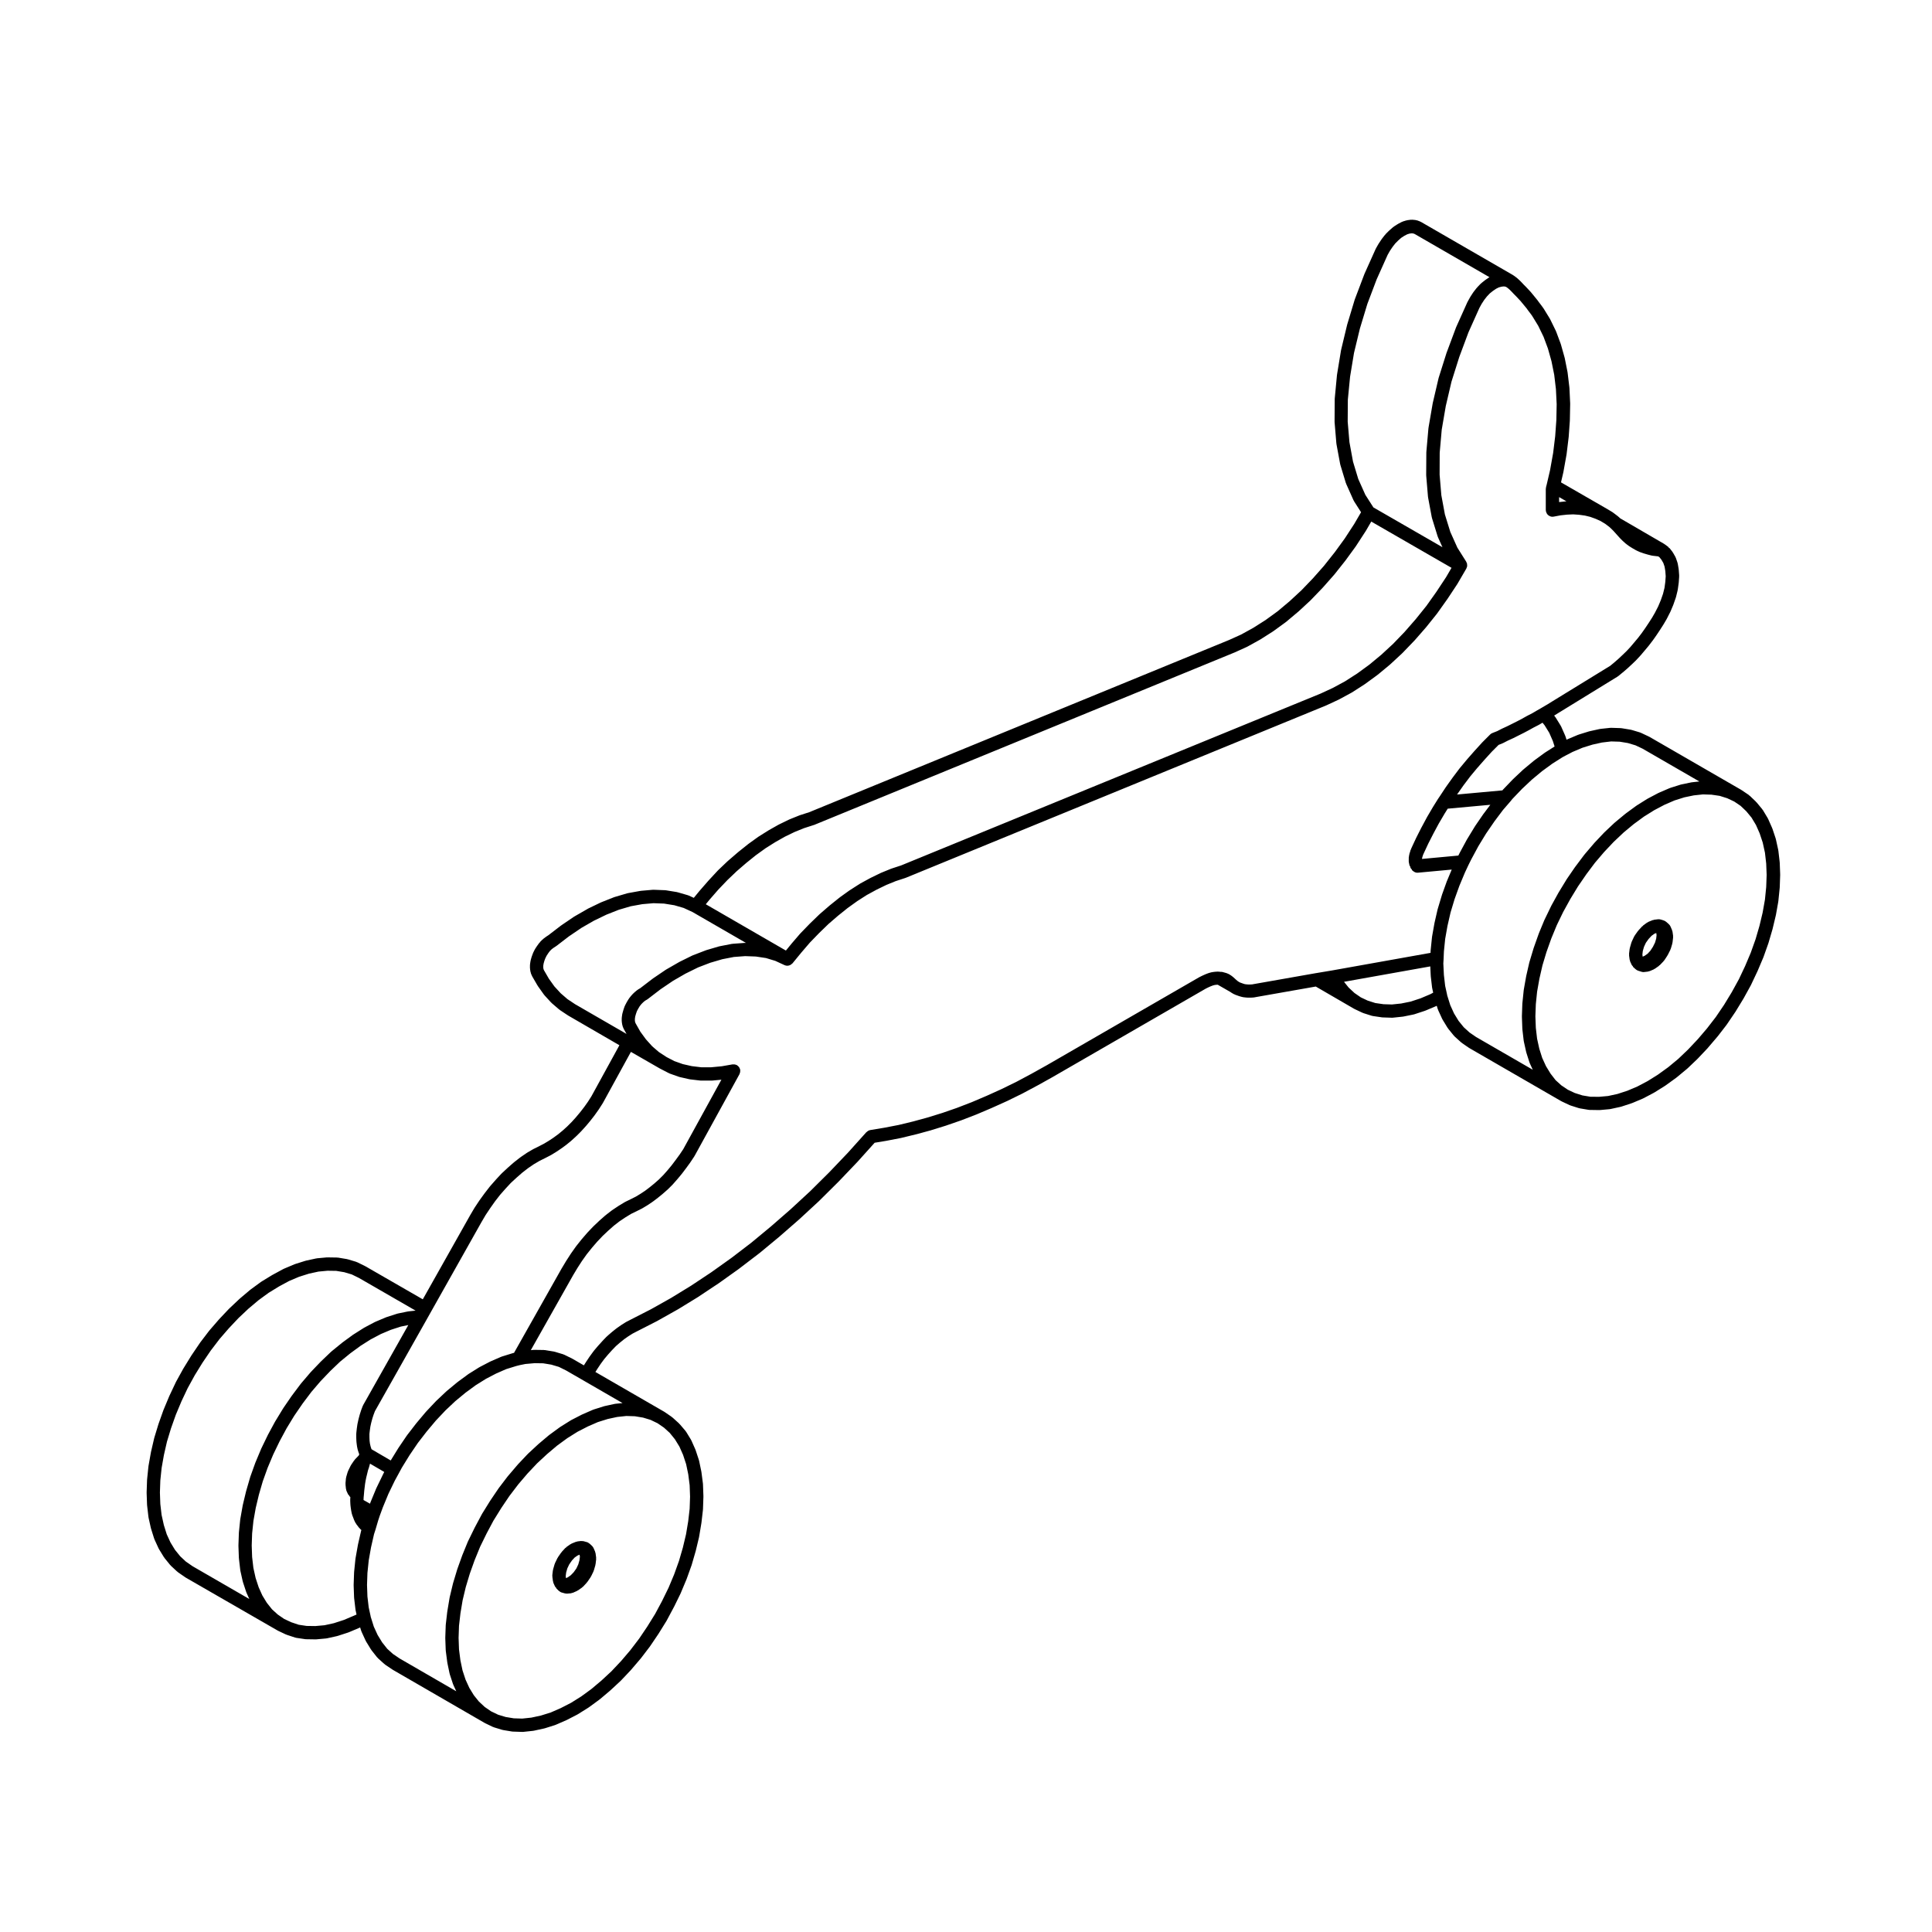 <?xml version="1.0" encoding="UTF-8"?>
<!-- Uploaded to: SVG Repo, www.svgrepo.com, Generator: SVG Repo Mixer Tools -->
<svg fill="#000000" width="800px" height="800px" version="1.1" viewBox="144 144 512 512" xmlns="http://www.w3.org/2000/svg">
 <g>
  <path d="m575.72 397.21 0.156 1.145c0.004 0.035 0.047 0.055 0.051 0.09 0.023 0.137 0.035 0.273 0.098 0.402l0.395 0.867c0.059 0.137 0.188 0.207 0.277 0.316 0.047 0.059 0.023 0.141 0.082 0.203l0.277 0.277c0.02 0.016 0.039 0.004 0.051 0.02 0.004 0 0.012 0.004 0.012 0.004 0.012 0.012 0.012 0.031 0.02 0.039l0.352 0.312s0.012 0 0.012 0.004c0.176 0.156 0.383 0.281 0.629 0.359l0.867 0.277c0.172 0.055 0.352 0.082 0.523 0.086h0.004c0.07 0 0.137-0.004 0.207-0.012l0.984-0.117c0.09-0.012 0.16-0.055 0.246-0.082 0.082-0.02 0.156-0.016 0.238-0.051l1.023-0.434c0.082-0.035 0.137-0.102 0.207-0.145 0.039-0.02 0.086-0.012 0.117-0.035l1.062-0.746c0.055-0.035 0.051-0.105 0.102-0.152 0.051-0.039 0.117-0.023 0.156-0.07l0.984-1.023c0.031-0.031 0.02-0.082 0.051-0.109 0.047-0.055 0.109-0.082 0.156-0.145l0.828-1.258c0.016-0.023 0-0.055 0.012-0.082 0.031-0.039 0.07-0.055 0.09-0.098l0.672-1.34c0.039-0.066 0.035-0.141 0.059-0.211 0.012-0.031 0.051-0.051 0.059-0.086l0.395-1.34c0.02-0.07 0.012-0.141 0.02-0.211 0.004-0.031 0.035-0.047 0.039-0.082l0.156-1.34c0.012-0.074-0.02-0.145-0.02-0.223 0-0.082 0.031-0.152 0.016-0.23l-0.156-1.102c-0.016-0.086-0.059-0.152-0.086-0.23-0.02-0.074-0.016-0.152-0.051-0.223l-0.395-0.906c-0.102-0.242-0.258-0.438-0.441-0.605 0 0 0-0.012-0.004-0.016l-0.629-0.555c-0.004-0.004-0.004-0.004-0.016-0.012l-0.023-0.023c-0.004-0.004-0.02 0-0.031-0.012-0.152-0.137-0.328-0.25-0.535-0.328l-0.434-0.156c-0.016-0.004-0.031 0-0.051-0.004-0.016-0.004-0.031-0.02-0.047-0.023l-0.395-0.117h-0.023c-0.223-0.066-0.453-0.086-0.691-0.059l-0.984 0.117c-0.09 0.012-0.156 0.055-0.238 0.082-0.074 0.016-0.145 0.012-0.223 0.039l-1.062 0.434c-0.105 0.047-0.18 0.121-0.281 0.188-0.031 0.016-0.07 0-0.102 0.02l-1.023 0.746c-0.051 0.035-0.047 0.105-0.09 0.152-0.051 0.039-0.117 0.031-0.16 0.074l-0.984 1.062c-0.031 0.031-0.016 0.082-0.047 0.109-0.023 0.035-0.082 0.031-0.102 0.066l-0.867 1.219c-0.02 0.023-0.004 0.059-0.02 0.086-0.047 0.066-0.105 0.109-0.137 0.188l-0.629 1.34c-0.023 0.047-0.02 0.098-0.039 0.145-0.016 0.047-0.051 0.074-0.059 0.121l-0.395 1.375c-0.016 0.047-0.004 0.09-0.016 0.137-0.012 0.051-0.039 0.086-0.047 0.137l-0.156 1.301c-0.012 0.082 0.02 0.152 0.02 0.23-0.004 0.078-0.027 0.148-0.016 0.223zm4.453-3.359 0.719-1.008 0.781-0.84 0.715-0.523 0.539-0.223 0.082 0.57-0.105 0.938-0.312 1.047-0.555 1.113-0.68 1.039-0.73 0.785-0.766 0.539-0.535 0.238-0.074-0.559 0.109-0.945 0.312-1.09z"/>
  <path d="m290.39 561.93 0.156 1.145c0.004 0.035 0.039 0.055 0.051 0.09 0.023 0.133 0.031 0.273 0.09 0.398l0.395 0.867c0.059 0.137 0.188 0.207 0.277 0.316 0.047 0.059 0.023 0.141 0.086 0.203l0.629 0.629c0.016 0.012 0.039 0.004 0.055 0.02 0.207 0.191 0.438 0.352 0.727 0.434l0.867 0.238c0.156 0.039 0.312 0.059 0.457 0.059 0.051 0 0.098 0 0.145-0.004l0.945-0.082c0.109-0.012 0.207-0.066 0.312-0.098 0.086-0.02 0.176-0.016 0.258-0.051l1.062-0.473c0.074-0.035 0.121-0.102 0.191-0.137 0.035-0.02 0.074-0.012 0.109-0.035l1.062-0.746c0.031-0.023 0.023-0.066 0.055-0.086 0.074-0.059 0.16-0.09 0.227-0.16l0.945-1.023c0.02-0.023 0.012-0.066 0.031-0.086 0.035-0.051 0.098-0.066 0.125-0.109l0.867-1.258c0.02-0.035 0-0.074 0.02-0.105 0.031-0.047 0.086-0.07 0.109-0.121l0.629-1.301c0.031-0.066 0.031-0.137 0.055-0.203 0.012-0.035 0.047-0.051 0.055-0.086l0.395-1.375c0.02-0.066 0.004-0.125 0.016-0.191 0.004-0.035 0.035-0.047 0.039-0.082l0.156-1.301c0.012-0.086-0.016-0.152-0.02-0.23 0-0.082 0.023-0.145 0.016-0.223l-0.156-1.145c-0.012-0.086-0.059-0.152-0.082-0.23-0.02-0.082-0.016-0.156-0.051-0.23l-0.395-0.906c-0.102-0.227-0.242-0.418-0.414-0.578v-0.004l-0.629-0.59c-0.016-0.012-0.039-0.004-0.055-0.02-0.207-0.176-0.438-0.328-0.727-0.402l-0.395-0.102-0.395-0.117h-0.023c-0.141-0.039-0.297-0.035-0.449-0.039-0.059 0-0.133-0.02-0.191-0.012-0.02 0-0.039-0.012-0.059-0.012l-0.945 0.117c-0.082 0.012-0.141 0.055-0.215 0.074-0.074 0.02-0.156 0.016-0.227 0.047l-1.062 0.434c-0.102 0.039-0.172 0.117-0.258 0.168-0.031 0.02-0.066 0.004-0.098 0.023l-1.062 0.746c-0.055 0.039-0.055 0.117-0.105 0.16-0.051 0.051-0.133 0.031-0.176 0.086l-0.945 1.023c-0.031 0.035-0.016 0.086-0.047 0.121s-0.086 0.035-0.109 0.074l-0.867 1.258c-0.016 0.023 0 0.055-0.016 0.074-0.035 0.059-0.086 0.098-0.117 0.156l-0.629 1.301c-0.023 0.051-0.02 0.102-0.039 0.145-0.016 0.051-0.055 0.09-0.07 0.137l-0.395 1.375c-0.012 0.047 0 0.09-0.012 0.137s-0.039 0.086-0.047 0.133l-0.156 1.301c-0.012 0.086 0.016 0.152 0.02 0.23 0.02 0.086-0.008 0.156 0.004 0.234zm4.453-3.332 0.719-1.047 0.73-0.789 0.746-0.523 0.559-0.227 0.082 0.539-0.117 0.938-0.312 1.094-0.504 1.074-0.699 0.988-0.777 0.805-0.789 0.555-0.488 0.227-0.074-0.551 0.117-0.945 0.309-1.09z"/>
  <path d="m182.97 542.79c0 0.012 0.016 0.02 0.016 0.039 0 0.031-0.012 0.059-0.004 0.102l0.352 3.031c0 0.02 0.023 0.031 0.023 0.051 0.004 0.047-0.004 0.086 0 0.125l0.629 2.832c0.004 0.02 0.023 0.031 0.031 0.051 0.004 0.031 0 0.059 0.012 0.098l0.828 2.637c0.012 0.023 0.035 0.039 0.047 0.066 0.016 0.051 0.012 0.102 0.035 0.145l1.102 2.402c0.012 0.02 0.035 0.031 0.051 0.055 0.02 0.047 0.02 0.09 0.047 0.125l1.301 2.125c0.031 0.047 0.082 0.066 0.109 0.105 0.016 0.023 0.004 0.059 0.023 0.086l1.535 1.891c0.035 0.047 0.09 0.066 0.133 0.105 0.02 0.023 0.012 0.055 0.035 0.074l1.691 1.57c0.035 0.035 0.09 0.02 0.125 0.051s0.031 0.086 0.07 0.105l1.93 1.34c0.016 0.016 0.039 0.012 0.055 0.02 0.023 0.02 0.039 0.047 0.07 0.059l24.324 14.012c0.02 0.016 0.039 0.012 0.059 0.02 0.023 0.012 0.039 0.039 0.066 0.051l2.086 0.984c0.031 0.016 0.066 0.012 0.098 0.02 0.035 0.02 0.066 0.051 0.102 0.059l2.242 0.746c0.059 0.02 0.121 0.02 0.188 0.031 0.039 0.012 0.07 0.035 0.109 0.039l2.363 0.352c0.074 0.012 0.145 0.02 0.215 0.02h0.016l2.519 0.039h0.023c0.055 0 0.105 0 0.156-0.004l2.637-0.238c0.02-0.004 0.035-0.016 0.055-0.016 0.055-0.012 0.109-0.012 0.168-0.02l2.676-0.59c0.023-0.004 0.039-0.02 0.066-0.031 0.035-0.012 0.07-0.004 0.102-0.016l2.797-0.906c0.023-0.012 0.047-0.031 0.07-0.039 0.023-0.012 0.051-0.004 0.074-0.016l2.797-1.18c0.023-0.012 0.039-0.031 0.066-0.047 0.02-0.012 0.047-0.004 0.066-0.016l0.086-0.047 0.293 0.938c0.012 0.023 0.035 0.039 0.047 0.066 0.016 0.051 0.012 0.102 0.035 0.145l1.102 2.402c0.012 0.02 0.035 0.031 0.051 0.055 0.02 0.047 0.02 0.09 0.047 0.125l1.301 2.125c0.023 0.047 0.07 0.055 0.102 0.098 0.016 0.031 0 0.059 0.02 0.082l1.496 1.891c0.047 0.059 0.105 0.082 0.156 0.125 0.02 0.023 0.016 0.059 0.039 0.086l1.734 1.57c0.035 0.035 0.09 0.02 0.125 0.051 0.035 0.031 0.035 0.086 0.074 0.109l1.93 1.301c0.016 0.012 0.031 0 0.047 0.012 0.02 0.016 0.031 0.039 0.055 0.051l24.285 14.051c0.016 0.012 0.035 0.004 0.051 0.016 0.023 0.016 0.039 0.035 0.066 0.051l2.125 1.023c0.039 0.02 0.082 0.016 0.121 0.023 0.047 0.02 0.082 0.059 0.133 0.074l2.207 0.672c0.051 0.016 0.102 0.016 0.145 0.023 0.031 0.004 0.051 0.02 0.082 0.031l2.402 0.395c0.07 0.012 0.141 0.012 0.215 0.016 0.004 0.004 0.012 0.004 0.016 0.004h0.047 0.012l2.457 0.082h0.051c0.059 0 0.121 0 0.188-0.012l2.602-0.277c0.02 0 0.035-0.012 0.055-0.016 0.047-0.004 0.09-0.004 0.133-0.016l2.715-0.59c0.02-0.004 0.035-0.02 0.055-0.023 0.035-0.004 0.066-0.004 0.102-0.016l2.754-0.867c0.031-0.012 0.055-0.035 0.086-0.051 0.031-0.012 0.059-0.004 0.09-0.02l2.797-1.219c0.02-0.004 0.031-0.02 0.051-0.031 0.016-0.012 0.035-0.012 0.051-0.016l2.832-1.457c0.031-0.016 0.047-0.047 0.07-0.059 0.016-0.012 0.039-0.004 0.055-0.016l2.832-1.773c0.023-0.016 0.035-0.039 0.059-0.059 0.016-0.012 0.031-0.004 0.047-0.016l2.797-2.047c0.016-0.016 0.016-0.035 0.031-0.055 0.02-0.012 0.047-0.004 0.066-0.02l2.754-2.324c0.012-0.012 0.004-0.031 0.02-0.039 0.016-0.012 0.031-0.004 0.039-0.016l2.715-2.519c0.016-0.016 0.012-0.047 0.023-0.059 0.016-0.016 0.047-0.004 0.059-0.023l2.602-2.754c0.012-0.012 0.004-0.023 0.012-0.035 0.012-0.016 0.031-0.016 0.047-0.035l2.519-2.953c0.004-0.012 0-0.02 0.012-0.031 0.016-0.02 0.035-0.023 0.051-0.039l2.402-3.148c0.012-0.016 0-0.031 0.012-0.039 0.016-0.02 0.035-0.031 0.051-0.051l2.207-3.266c0.004-0.004 0-0.016 0.004-0.023 0.012-0.016 0.023-0.016 0.031-0.031l2.125-3.426c0.012-0.023 0.012-0.047 0.023-0.07 0.004-0.016 0.023-0.016 0.031-0.035l1.891-3.543c0.004-0.012 0.004-0.02 0.012-0.031 0.004-0.012 0.016-0.012 0.02-0.02l1.734-3.543c0.012-0.02 0.004-0.047 0.016-0.07 0.004-0.012 0.02-0.016 0.023-0.031l1.535-3.664c0.004-0.016 0.004-0.035 0.012-0.055 0.004-0.016 0.016-0.016 0.02-0.031l1.301-3.621c0.004-0.023 0-0.051 0.012-0.074 0.004-0.012 0.016-0.02 0.02-0.031l1.062-3.664c0.004-0.02 0-0.035 0.004-0.055 0-0.012 0.016-0.016 0.016-0.023l0.867-3.621c0.004-0.031 0-0.059 0-0.09 0.004-0.012 0.02-0.02 0.02-0.035l0.59-3.543c0-0.02-0.004-0.039 0-0.066 0-0.012 0.016-0.016 0.016-0.023l0.395-3.426c0.004-0.035-0.012-0.066-0.004-0.102 0-0.016 0.016-0.023 0.016-0.047l0.117-3.344c0-0.02-0.012-0.039-0.012-0.059 0-0.023 0.012-0.047 0.012-0.07l-0.117-3.188c0-0.031-0.016-0.055-0.016-0.082 0-0.031 0.004-0.051 0.004-0.082l-0.395-3.031c0-0.023-0.016-0.039-0.02-0.066-0.004-0.023 0.004-0.047 0-0.07l-0.59-2.832c-0.004-0.035-0.031-0.059-0.039-0.098-0.012-0.031 0-0.066-0.012-0.102l-0.867-2.637c-0.012-0.031-0.035-0.051-0.047-0.082-0.012-0.031-0.004-0.059-0.016-0.086l-1.062-2.402c-0.016-0.035-0.047-0.055-0.066-0.09-0.02-0.039-0.02-0.086-0.039-0.117l-1.301-2.125c-0.031-0.055-0.086-0.086-0.117-0.125-0.016-0.02-0.004-0.047-0.02-0.066l-1.555-1.824c-0.031-0.039-0.09-0.031-0.121-0.07-0.035-0.035-0.02-0.09-0.059-0.121l-1.734-1.57c-0.035-0.031-0.082-0.016-0.117-0.047s-0.031-0.082-0.07-0.105l-1.891-1.301c-0.012-0.012-0.031 0-0.039-0.012-0.031-0.016-0.047-0.047-0.074-0.059l-18.246-10.543 0.508-0.797 0.906-1.359 0.922-1.25 1.02-1.211 1.031-1.145 1.055-1.094 1.066-0.926 1.148-0.922 1.047-0.734 1.129-0.715 1.137-0.59h0.004l5.379-2.75c0.012-0.004 0.016-0.016 0.031-0.023 0.012-0.004 0.02 0 0.031-0.012l5.391-3.031c0.012-0.004 0.02-0.02 0.031-0.023 0.004-0.004 0.016-0.004 0.023-0.004l5.391-3.305c0.012-0.012 0.016-0.02 0.031-0.031 0.004-0.004 0.016 0 0.023-0.012l5.391-3.582c0.004 0 0.004-0.016 0.016-0.02 0.012-0.004 0.02 0 0.031-0.012l5.352-3.82c0.012-0.012 0.004-0.02 0.016-0.031 0.004-0.004 0.02 0 0.031-0.012l5.352-4.09c0.012-0.004 0.004-0.02 0.016-0.023 0.012-0.012 0.023-0.004 0.035-0.016l5.273-4.367c0.004-0.004 0.004-0.016 0.012-0.02 0.004-0.012 0.016-0.004 0.02-0.012l5.234-4.566c0.004-0.004 0.004-0.02 0.012-0.023 0.004-0.004 0.02-0.004 0.023-0.012l5.195-4.801c0.004-0.004 0.004-0.023 0.012-0.031 0.012-0.004 0.023-0.004 0.031-0.016l5.078-5.039c0.004-0.004 0-0.016 0.012-0.02 0.004-0.012 0.016-0.004 0.02-0.012l4.996-5.234c0.004-0.012 0-0.016 0.004-0.02 0.004-0.012 0.02-0.012 0.031-0.02l4.508-5.012 3.168-0.523c0.004 0 0.004-0.004 0.012-0.012h0.035l3.859-0.746c0.012 0 0.016-0.012 0.023-0.012 0.02-0.004 0.039 0 0.055-0.012l3.894-0.945c0.004 0 0.012-0.004 0.016-0.004 0.012-0.004 0.02-0.004 0.031-0.004l3.894-1.062c0.012 0 0.016-0.012 0.023-0.012 0.012-0.004 0.02-0.004 0.031-0.012l3.934-1.219c0.012 0 0.016-0.012 0.023-0.012 0.012-0.004 0.02-0.004 0.031-0.012l3.977-1.375c0.004 0 0.016-0.012 0.02-0.012 0.012-0.004 0.023 0 0.035-0.012l3.977-1.535c0.012 0 0.016-0.012 0.023-0.012 0.012-0.012 0.02-0.004 0.031-0.012l3.977-1.691c0.012 0 0.016-0.012 0.02-0.016 0.012-0.004 0.012 0 0.02-0.004l4.016-1.809c0.004 0 0.012-0.012 0.02-0.012 0.012-0.012 0.02-0.004 0.031-0.012l4.016-1.969c0.012-0.004 0.016-0.02 0.031-0.02 0.004-0.012 0.016-0.004 0.023-0.012l4.055-2.168c0.004 0 0.004-0.012 0.016-0.012 0-0.004 0.012 0 0.016-0.004l4.016-2.242c0.004-0.004 0.004-0.004 0.016-0.012 0-0.004 0 0 0.004-0.004l40.379-23.312 0.629-0.312 0.625-0.281 0.586-0.227 0.516-0.141 0.414-0.051 0.402-0.02 3.305 1.898 0.406 0.273c0.02 0.012 0.047 0.012 0.066 0.02 0.031 0.02 0.051 0.051 0.082 0.07l0.516 0.277c0.035 0.02 0.074 0.012 0.105 0.023 0.051 0.023 0.086 0.066 0.137 0.086l1.102 0.391c0.02 0.004 0.039 0 0.059 0.012 0.02 0.004 0.031 0.02 0.051 0.02l0.551 0.156c0.059 0.02 0.117 0.02 0.176 0.031 0.031 0.004 0.055 0.02 0.09 0.031l0.629 0.082h0.086c0.004 0.004 0.012 0.012 0.016 0.012l0.59 0.039h0.117 0.629 0.105l0.672-0.039c0.016 0 0.023-0.012 0.039-0.012 0.066-0.004 0.121-0.012 0.18-0.02l0.629-0.117h0.004l15.637-2.754 10.152 5.894c0.02 0.012 0.047 0.012 0.066 0.02 0.023 0.012 0.047 0.039 0.07 0.051l2.086 0.984c0.035 0.016 0.07 0.012 0.105 0.023 0.047 0.016 0.074 0.051 0.117 0.066l2.242 0.711c0.059 0.02 0.117 0.016 0.176 0.031 0.035 0.004 0.059 0.031 0.102 0.031l2.402 0.352c0.059 0.012 0.121 0.016 0.188 0.02h0.012 0.062 0.004l2.414 0.082h0.059c0.059 0 0.117 0 0.18-0.012l2.637-0.277c0.016 0 0.031-0.012 0.047-0.012 0.039-0.012 0.086-0.004 0.125-0.016l2.715-0.551c0.023-0.004 0.047-0.023 0.074-0.035 0.039-0.012 0.086-0.004 0.121-0.02l2.754-0.906c0.023-0.004 0.039-0.023 0.07-0.035 0.02-0.012 0.047-0.004 0.07-0.016l2.797-1.18c0.031-0.012 0.047-0.039 0.074-0.051 0.023-0.016 0.055-0.012 0.074-0.02l0.059-0.035 0.297 0.938c0.012 0.023 0.039 0.039 0.051 0.066 0.016 0.051 0.012 0.102 0.031 0.145l1.102 2.402c0.016 0.02 0.039 0.031 0.051 0.055 0.023 0.047 0.023 0.09 0.051 0.125l1.301 2.125c0.031 0.047 0.082 0.066 0.109 0.105 0.016 0.023 0.004 0.059 0.023 0.086l1.535 1.891c0.039 0.051 0.102 0.07 0.145 0.109 0.02 0.023 0.012 0.059 0.035 0.082l1.734 1.57c0.035 0.035 0.086 0.02 0.121 0.047 0.031 0.031 0.031 0.082 0.066 0.105l1.891 1.301c0.016 0.012 0.035 0 0.051 0.012 0.023 0.02 0.039 0.051 0.066 0.059l24.324 14.051c0.02 0.016 0.051 0.012 0.07 0.02 0.02 0.012 0.039 0.039 0.066 0.051l2.086 0.984c0.035 0.016 0.07 0.012 0.105 0.023 0.047 0.016 0.074 0.051 0.117 0.066l2.242 0.711c0.051 0.016 0.105 0.012 0.156 0.023 0.031 0.004 0.051 0.023 0.086 0.035l2.363 0.395c0.086 0.012 0.16 0.016 0.246 0.02h0.016l2.519 0.039h0.031c0.055 0 0.105 0 0.156-0.004l2.602-0.238c0.02-0.004 0.039-0.016 0.059-0.016 0.051-0.012 0.105-0.012 0.156-0.02l2.715-0.59c0.023-0.004 0.039-0.02 0.07-0.031 0.035-0.012 0.07-0.004 0.105-0.02l2.754-0.906c0.023-0.004 0.039-0.023 0.07-0.035 0.02-0.012 0.047-0.004 0.07-0.016l2.797-1.18c0.023-0.012 0.039-0.035 0.07-0.051 0.02-0.012 0.047 0 0.07-0.016l2.832-1.496c0.02-0.016 0.035-0.035 0.059-0.051 0.016-0.012 0.035-0.004 0.051-0.016l2.832-1.773c0.02-0.016 0.035-0.039 0.055-0.051 0.016-0.012 0.035-0.012 0.047-0.02l2.832-2.047c0.02-0.012 0.016-0.035 0.031-0.051 0.02-0.012 0.047-0.004 0.059-0.02l2.754-2.281c0.02-0.016 0.016-0.039 0.035-0.059 0.016-0.016 0.047-0.012 0.066-0.023l2.676-2.559c0.012-0.016 0.004-0.035 0.02-0.047 0.012-0.012 0.031-0.004 0.047-0.02l2.602-2.754c0.012-0.012 0.004-0.023 0.016-0.035 0.012-0.016 0.031-0.016 0.039-0.035l2.519-2.953c0.012-0.012 0.004-0.02 0.012-0.031 0.016-0.016 0.035-0.02 0.051-0.035l2.402-3.109c0.012-0.016 0-0.031 0.012-0.047 0.016-0.02 0.039-0.023 0.051-0.047l2.242-3.305c0.012-0.012 0-0.023 0.012-0.035 0.012-0.016 0.031-0.02 0.039-0.039l2.086-3.426c0.012-0.012 0.012-0.031 0.016-0.039 0.004-0.012 0.02-0.016 0.023-0.023l1.93-3.5c0.012-0.023 0.012-0.047 0.02-0.066 0.012-0.016 0.02-0.02 0.031-0.035l1.691-3.582c0.004-0.012 0.004-0.023 0.012-0.039 0.004-0.012 0.016-0.016 0.02-0.023l1.535-3.621c0.012-0.02 0.004-0.047 0.012-0.066 0.012-0.016 0.023-0.02 0.031-0.035l1.301-3.664c0.012-0.02 0-0.039 0.012-0.066 0-0.012 0.016-0.016 0.02-0.031l1.062-3.621c0.004-0.02 0-0.039 0.004-0.059 0.004-0.012 0.016-0.016 0.016-0.023l0.867-3.621c0.012-0.02 0-0.047 0.004-0.07 0.004-0.016 0.016-0.02 0.02-0.035l0.629-3.543c0.004-0.031-0.004-0.059-0.004-0.09 0.004-0.016 0.02-0.02 0.02-0.035l0.352-3.465c0.004-0.031-0.012-0.055-0.004-0.086 0-0.012 0.016-0.02 0.016-0.035l0.117-3.344c0-0.02-0.012-0.039-0.012-0.066 0-0.023 0.012-0.039 0.012-0.066l-0.117-3.148c0-0.02-0.016-0.039-0.016-0.066-0.004-0.023 0.004-0.051 0.004-0.074l-0.352-3.031c-0.004-0.031-0.02-0.055-0.031-0.086 0-0.031 0.012-0.059 0-0.09l-0.629-2.871c-0.012-0.031-0.031-0.055-0.039-0.086-0.012-0.031 0-0.066-0.012-0.098l-0.867-2.602c-0.012-0.031-0.035-0.051-0.047-0.074-0.012-0.023-0.004-0.055-0.016-0.082l-1.062-2.402c-0.02-0.031-0.051-0.055-0.059-0.086-0.02-0.035-0.02-0.074-0.039-0.109l-1.301-2.168c-0.039-0.059-0.098-0.09-0.137-0.145-0.016-0.02 0-0.051-0.02-0.074l-1.535-1.848c-0.023-0.031-0.07-0.02-0.102-0.051-0.023-0.023-0.016-0.07-0.039-0.102l-1.691-1.613c-0.047-0.039-0.105-0.02-0.145-0.055-0.047-0.035-0.039-0.102-0.09-0.133l-1.93-1.301c-0.012-0.004-0.023 0-0.039-0.004-0.02-0.016-0.035-0.039-0.059-0.055l-24.324-14.051c-0.031-0.016-0.055-0.012-0.082-0.023-0.02-0.012-0.031-0.031-0.055-0.039l-2.086-0.984c-0.047-0.02-0.086-0.016-0.125-0.031-0.039-0.016-0.074-0.051-0.121-0.066l-2.242-0.672c-0.039-0.012-0.082 0-0.117-0.012-0.035-0.004-0.059-0.031-0.102-0.035l-2.402-0.395c-0.039-0.004-0.082 0.004-0.121 0-0.039 0-0.07-0.023-0.105-0.023l-2.519-0.082c-0.047-0.004-0.086 0.016-0.133 0.016-0.039 0-0.07-0.016-0.105-0.012l-2.602 0.277c-0.035 0-0.066 0.023-0.102 0.031-0.031 0.004-0.059-0.004-0.098 0l-2.676 0.59c-0.023 0.004-0.047 0.02-0.066 0.031-0.031 0.004-0.055 0-0.082 0.004l-2.797 0.867c-0.031 0.012-0.051 0.031-0.082 0.047-0.031 0.012-0.059 0.004-0.09 0.016l-2.797 1.18c-0.02 0.012-0.031 0.031-0.055 0.039-0.023 0.012-0.051 0.004-0.074 0.02l-0.09 0.047-0.289-0.906c-0.012-0.031-0.039-0.055-0.051-0.086-0.012-0.031-0.012-0.066-0.02-0.098l-1.062-2.402c-0.02-0.035-0.051-0.059-0.07-0.098-0.02-0.039-0.02-0.086-0.047-0.121l-1.34-2.168c-0.031-0.051-0.082-0.074-0.109-0.121-0.012-0.016 0-0.047-0.02-0.059l-0.277-0.344 0.039-0.02 0.016-0.016c0.004 0 0.016 0 0.016-0.004l1.34-0.828h0.004l15.426-9.48c0.051-0.031 0.082-0.082 0.121-0.117 0.023-0.016 0.055-0.012 0.074-0.023l1.145-0.945c0.012-0.004 0.004-0.012 0.012-0.016 0.004-0.004 0.016 0 0.02-0.004l1.145-0.984c0.012-0.004 0.012-0.02 0.016-0.031 0.012-0.004 0.023 0 0.035-0.012l1.145-1.062c0.004-0.004 0-0.012 0.012-0.016 0-0.004 0.012 0 0.016-0.004l1.145-1.102c0.016-0.016 0.004-0.035 0.023-0.051 0.012-0.012 0.031-0.004 0.039-0.02l1.062-1.145c0.012-0.004 0.004-0.02 0.012-0.031 0.02-0.016 0.039-0.02 0.051-0.035l1.062-1.258 1.023-1.219c0.012-0.012 0.004-0.02 0.012-0.031 0.016-0.016 0.031-0.016 0.039-0.031l1.023-1.34c0.012-0.004 0-0.016 0.012-0.02 0.012-0.016 0.023-0.02 0.035-0.031l0.945-1.34c0.004-0.004 0-0.012 0.004-0.016 0.004-0.012 0.016-0.012 0.02-0.02l0.945-1.414v-0.016c0.012-0.004 0.016-0.004 0.02-0.016l0.906-1.414c0.004-0.012 0-0.02 0.004-0.031 0.012-0.016 0.023-0.02 0.035-0.031l0.828-1.414c0.012-0.016 0.012-0.039 0.02-0.055 0.004-0.012 0.02-0.016 0.023-0.031l0.906-1.773c0.016-0.023 0.012-0.051 0.023-0.074 0.004-0.016 0.02-0.02 0.031-0.039l0.746-1.773c0.012-0.023 0.004-0.051 0.016-0.07 0.004-0.016 0.023-0.02 0.023-0.035l0.629-1.809c0.016-0.035 0.012-0.074 0.02-0.109 0-0.02 0.023-0.031 0.031-0.051l0.434-1.773c0.012-0.039 0-0.086 0.004-0.125 0.004-0.02 0.023-0.031 0.031-0.055l0.238-1.734c0.004-0.023-0.004-0.051-0.004-0.074 0-0.016 0.02-0.02 0.02-0.035l0.117-1.652c0-0.047-0.02-0.086-0.02-0.125 0-0.039 0.02-0.086 0.02-0.133l-0.117-1.57c-0.004-0.02-0.023-0.023-0.023-0.047-0.004-0.035 0.012-0.074 0.004-0.109l-0.238-1.414c-0.012-0.051-0.039-0.09-0.055-0.137s-0.004-0.098-0.02-0.145l-0.434-1.258c-0.02-0.055-0.066-0.098-0.086-0.145-0.023-0.051-0.023-0.105-0.055-0.156l-0.629-1.102c-0.035-0.059-0.09-0.09-0.121-0.145-0.02-0.02-0.012-0.051-0.023-0.074l-0.746-0.945c-0.055-0.07-0.152-0.059-0.211-0.117-0.059-0.055-0.055-0.152-0.121-0.207l-0.906-0.672c-0.016-0.012-0.039 0-0.055-0.016-0.039-0.023-0.07-0.07-0.105-0.098l-11.68-6.793-0.441-0.414c-0.02-0.023-0.059-0.012-0.09-0.035-0.023-0.02-0.02-0.059-0.051-0.082l-1.301-0.984c-0.016-0.012-0.035 0-0.051-0.016-0.039-0.023-0.066-0.07-0.105-0.098l-1.375-0.828s-0.012 0-0.016-0.004l-0.012-0.012-12.254-7.062 0.609-2.625c0.004-0.02-0.004-0.035 0.004-0.055 0-0.016 0.012-0.02 0.016-0.031l0.828-4.606c0.004-0.02-0.004-0.047-0.004-0.066 0.004-0.016 0.02-0.02 0.02-0.031l0.551-4.523c0-0.02-0.012-0.039-0.004-0.059 0-0.012 0.016-0.016 0.016-0.023l0.312-4.41c0-0.016-0.012-0.031-0.012-0.047s0.012-0.031 0.012-0.051l0.082-4.254c0-0.02-0.012-0.039-0.012-0.059 0-0.02 0.012-0.035 0.012-0.055l-0.195-4.133c0-0.02-0.016-0.035-0.016-0.055-0.004-0.023 0.004-0.047 0.004-0.07l-0.473-3.934c0-0.023-0.02-0.039-0.02-0.066-0.004-0.023 0-0.047 0-0.07l-0.746-3.738c-0.012-0.023-0.023-0.039-0.031-0.066-0.004-0.023 0-0.047-0.004-0.066l-0.984-3.5c-0.004-0.023-0.023-0.047-0.035-0.07-0.012-0.023-0.004-0.051-0.012-0.07l-1.219-3.266c-0.012-0.023-0.035-0.047-0.051-0.07-0.012-0.023-0.012-0.055-0.02-0.086l-1.496-3.066c-0.012-0.023-0.039-0.039-0.051-0.066-0.016-0.023-0.016-0.055-0.031-0.086l-1.691-2.754c-0.02-0.023-0.051-0.039-0.07-0.07-0.004-0.012 0-0.031-0.012-0.039l-0.516-0.711c-0.004-0.012-0.02-0.004-0.023-0.016-0.004-0.012-0.004-0.02-0.012-0.031l-0.527-0.684-0.5-0.684c-0.012-0.016-0.039-0.016-0.051-0.031-0.012-0.016-0.004-0.039-0.02-0.055l-1.652-2.016c-0.012-0.016-0.039-0.012-0.051-0.023-0.016-0.016-0.012-0.039-0.02-0.055l-1.18-1.258c-0.012-0.004-0.02-0.004-0.031-0.012-0.012-0.004-0.004-0.02-0.012-0.031l-0.59-0.59-0.551-0.59c-0.012-0.004-0.02-0.004-0.031-0.012-0.012-0.004-0.004-0.02-0.012-0.031l-0.59-0.59c-0.02-0.016-0.047-0.012-0.059-0.023-0.02-0.016-0.012-0.039-0.031-0.055l-0.629-0.551c-0.031-0.02-0.066-0.012-0.09-0.031-0.031-0.02-0.031-0.066-0.059-0.086l-0.672-0.473c-0.012-0.012-0.031 0-0.047-0.012-0.035-0.02-0.055-0.055-0.086-0.074l-24.324-14.051c-0.051-0.023-0.102-0.023-0.145-0.051-0.047-0.023-0.082-0.059-0.125-0.082l-0.746-0.277c-0.082-0.023-0.152-0.016-0.227-0.035-0.082-0.016-0.145-0.059-0.227-0.066l-0.867-0.082c-0.066-0.004-0.121 0.02-0.188 0.02-0.07 0-0.125-0.02-0.195-0.012l-0.906 0.117c-0.055 0.004-0.102 0.035-0.145 0.051-0.047 0.012-0.098 0-0.137 0.012l-0.906 0.277c-0.059 0.016-0.102 0.055-0.145 0.082-0.051 0.02-0.105 0.016-0.156 0.047l-0.984 0.516c-0.031 0.016-0.051 0.051-0.086 0.07-0.016 0.012-0.035 0-0.051 0.012l-0.984 0.629c-0.047 0.023-0.047 0.086-0.086 0.117s-0.09 0.012-0.125 0.047l-0.945 0.828c-0.02 0.016-0.012 0.039-0.031 0.055-0.016 0.016-0.039 0.004-0.059 0.023l-0.906 0.906c-0.031 0.031-0.016 0.074-0.039 0.105-0.031 0.031-0.082 0.023-0.105 0.055l-0.828 1.062c-0.016 0.02-0.004 0.047-0.016 0.066-0.02 0.02-0.047 0.016-0.059 0.035l-0.785 1.18c-0.012 0.012 0 0.031-0.012 0.039-0.016 0.023-0.047 0.039-0.059 0.07l-0.672 1.18c-0.016 0.023-0.012 0.051-0.023 0.074-0.016 0.023-0.035 0.039-0.051 0.07l-2.953 6.574c-0.004 0.016-0.004 0.035-0.016 0.055-0.004 0.016-0.02 0.023-0.023 0.039l-2.519 6.648c-0.004 0.02-0.004 0.039-0.012 0.059-0.004 0.02-0.023 0.031-0.031 0.055l-2.004 6.648c-0.004 0.016 0 0.031-0.004 0.047-0.004 0.02-0.02 0.031-0.02 0.051l-1.57 6.535c-0.012 0.023 0 0.047-0.004 0.07-0.004 0.02-0.02 0.035-0.023 0.055l-1.062 6.453c0 0.02 0.012 0.035 0.004 0.055-0.004 0.02-0.016 0.039-0.02 0.059l-0.59 6.219c-0.004 0.023 0.012 0.051 0.004 0.082 0 0.023-0.012 0.051-0.012 0.074l-0.039 5.984c0 0.031 0.012 0.055 0.016 0.086 0 0.023-0.016 0.051-0.012 0.074l0.473 5.629c0.004 0.02 0.023 0.031 0.023 0.051 0.004 0.039-0.012 0.086 0 0.125l0.984 5.316c0 0.023 0.031 0.035 0.031 0.059 0.012 0.039 0 0.086 0.016 0.133l1.457 4.801c0.004 0.023 0.035 0.035 0.047 0.059 0.02 0.051 0.012 0.102 0.031 0.145l1.969 4.41c0.023 0.051 0.082 0.074 0.105 0.121 0.02 0.035 0 0.074 0.02 0.105l1.859 2.91-1.785 3.066-2.535 3.894-2.664 3.664h-0.004l-2.856 3.602-2.941 3.324-3.012 3.133-3.141 2.906-3.148 2.644-3.211 2.332-3.25 2.066-3.246 1.789-3.211 1.449-111.23 45.625-2.492 0.805c-0.02 0.004-0.035 0.02-0.055 0.031-0.02 0.004-0.039 0.004-0.066 0.012l-2.637 1.062c-0.02 0.004-0.031 0.023-0.051 0.035-0.02 0.004-0.039 0.004-0.059 0.016l-2.676 1.301c-0.02 0.012-0.031 0.023-0.047 0.035-0.016 0.012-0.035 0.004-0.055 0.016l-2.637 1.492c-0.016 0.004-0.02 0.02-0.035 0.031-0.012 0.004-0.02 0.004-0.031 0.012l-2.637 1.652c-0.02 0.016-0.035 0.035-0.055 0.051-0.012 0.012-0.023 0-0.035 0.012l-2.676 1.93c-0.016 0.012-0.012 0.031-0.023 0.047-0.016 0.012-0.031 0-0.047 0.012l-2.602 2.086c-0.012 0.004-0.004 0.02-0.016 0.031-0.012 0.004-0.02 0-0.031 0.012l-2.602 2.242c-0.012 0.012-0.004 0.031-0.02 0.039-0.012 0.012-0.031 0.004-0.047 0.016l-2.519 2.402c-0.012 0.012-0.004 0.031-0.016 0.039-0.012 0.012-0.031 0.004-0.039 0.016l-2.445 2.637c-0.012 0.012-0.004 0.031-0.016 0.039-0.004 0.012-0.023 0.004-0.035 0.016l-2.402 2.754c-0.004 0.004 0 0.02-0.012 0.031-0.004 0.004-0.016 0.004-0.023 0.012l-1.457 1.777-1.324-0.609c-0.039-0.02-0.09-0.016-0.133-0.031-0.039-0.016-0.07-0.047-0.117-0.059l-2.715-0.785c-0.035-0.012-0.07 0-0.105-0.012-0.039-0.004-0.066-0.031-0.105-0.039l-2.91-0.473c-0.039-0.004-0.074 0.012-0.109 0.004-0.035 0-0.066-0.02-0.105-0.023l-3.031-0.117c-0.039-0.004-0.082 0.016-0.117 0.016s-0.07-0.016-0.105-0.012l-3.148 0.277c-0.031 0-0.051 0.02-0.082 0.023-0.023 0-0.051-0.004-0.082 0l-3.266 0.59c-0.031 0.004-0.051 0.023-0.082 0.031-0.035 0.004-0.07 0-0.105 0.012l-3.344 0.984c-0.023 0.004-0.047 0.031-0.07 0.035-0.023 0.012-0.055 0.004-0.082 0.016l-3.387 1.34c-0.02 0.004-0.035 0.023-0.055 0.035-0.02 0.004-0.047 0.004-0.066 0.016l-3.426 1.652c-0.02 0.012-0.035 0.031-0.055 0.047 0.004 0.008-0.016 0.008-0.039 0.016l-3.426 1.969c-0.023 0.016-0.039 0.047-0.07 0.059-0.012 0.004-0.031 0-0.039 0.004l-3.426 2.324c-0.016 0.012-0.016 0.035-0.031 0.047s-0.039 0-0.055 0.016l-3.332 2.555-0.609 0.395c-0.02 0.016-0.02 0.047-0.039 0.059-0.02 0.016-0.051 0-0.07 0.02l-0.672 0.516c-0.035 0.023-0.031 0.074-0.059 0.105-0.031 0.031-0.086 0.016-0.117 0.051l-0.629 0.629c-0.035 0.035-0.02 0.09-0.055 0.133-0.031 0.035-0.09 0.031-0.117 0.07l-0.551 0.746c-0.012 0.016 0 0.035-0.012 0.051s-0.035 0.016-0.047 0.031l-0.516 0.785c-0.012 0.02 0 0.039-0.012 0.059-0.023 0.039-0.066 0.066-0.086 0.109l-0.434 0.867c-0.016 0.031-0.012 0.066-0.023 0.098-0.016 0.035-0.039 0.055-0.055 0.09l-0.312 0.867c-0.012 0.02 0 0.047-0.012 0.07-0.012 0.023-0.023 0.039-0.035 0.066l-0.238 0.867c-0.012 0.035 0 0.07-0.004 0.105-0.004 0.035-0.031 0.059-0.035 0.098l-0.117 0.785c-0.004 0.047 0.012 0.086 0.004 0.133-0.004 0.047-0.023 0.086-0.023 0.133v0.785c0 0.051 0.023 0.098 0.031 0.145 0.004 0.051-0.012 0.098-0.004 0.141l0.117 0.711c0.004 0.035 0.039 0.055 0.051 0.09 0.02 0.09 0.012 0.188 0.051 0.277l0.238 0.59c0.012 0.031 0.047 0.047 0.059 0.074 0.023 0.051 0.023 0.105 0.055 0.156l1.414 2.438c0.02 0.031 0.055 0.047 0.074 0.074 0.012 0.023 0 0.047 0.016 0.066l1.57 2.207c0.031 0.047 0.074 0.059 0.105 0.102 0.016 0.02 0.004 0.051 0.023 0.07l1.809 1.969c0.035 0.039 0.086 0.055 0.121 0.09 0.016 0.016 0.012 0.039 0.031 0.059l1.969 1.691c0.031 0.023 0.074 0.016 0.109 0.039 0.031 0.02 0.023 0.07 0.059 0.09l2.125 1.414c0.016 0.012 0.031 0.004 0.047 0.016 0.02 0.016 0.031 0.035 0.051 0.047l13.582 7.871-7.426 13.543-0.91 1.426-0.996 1.406-1.062 1.367-1.176 1.406-1.078 1.188-1.199 1.199-1.152 1.043-1.238 1.02-1.266 0.922-1.188 0.789-1.25 0.754-1.203 0.625h-0.004l-1.652 0.828c-0.023 0.012-0.039 0.031-0.059 0.051-0.012 0.004-0.023-0.004-0.039 0l-1.613 0.945c-0.023 0.02-0.039 0.047-0.066 0.059-0.012 0.012-0.023 0-0.035 0.012l-1.613 1.102c-0.016 0.012-0.016 0.039-0.031 0.051-0.016 0.016-0.039 0.004-0.059 0.02l-1.613 1.258c-0.016 0.012-0.012 0.031-0.023 0.047-0.016 0.016-0.035 0.004-0.051 0.016l-1.57 1.375c-0.004 0.012-0.004 0.02-0.012 0.023-0.012 0.004-0.02 0.004-0.023 0.012l-1.57 1.457c-0.02 0.016-0.012 0.047-0.031 0.066s-0.051 0.012-0.066 0.031l-1.496 1.613c-0.004 0.012 0 0.02-0.004 0.023-0.004 0.004-0.016 0.004-0.02 0.012l-1.457 1.652c-0.016 0.016-0.004 0.039-0.02 0.055-0.012 0.02-0.035 0.012-0.051 0.031l-1.375 1.773c-0.012 0.012 0 0.031-0.012 0.039-0.004 0.016-0.023 0.012-0.035 0.023l-1.363 1.879v0.016c-0.004 0.012-0.016 0.016-0.023 0.023l-1.258 1.891c-0.004 0.012 0 0.023-0.004 0.035-0.012 0.02-0.035 0.031-0.047 0.051l-1.18 2.004c0 0.004 0 0.012-0.004 0.016-0.004 0.004-0.012 0.012-0.012 0.016l-12.469 22.141-15.184-8.746c-0.016-0.012-0.035-0.012-0.055-0.02-0.02-0.012-0.031-0.031-0.051-0.039l-2.086-1.023c-0.047-0.02-0.102-0.02-0.145-0.039-0.047-0.02-0.082-0.051-0.125-0.07l-2.242-0.672c-0.035-0.012-0.074 0-0.109-0.012-0.035-0.004-0.066-0.031-0.105-0.039l-2.363-0.395c-0.047-0.004-0.086 0.012-0.133 0.012-0.047-0.012-0.086-0.031-0.133-0.031l-2.519-0.039c-0.031 0-0.055 0.016-0.086 0.02-0.035 0-0.066-0.02-0.105-0.016l-2.602 0.238c-0.039 0.004-0.07 0.023-0.105 0.035-0.035 0.004-0.07-0.012-0.105 0l-2.715 0.59c-0.023 0.004-0.047 0.023-0.07 0.031-0.031 0.012-0.059 0-0.086 0.012l-2.754 0.867c-0.031 0.012-0.051 0.031-0.074 0.039-0.023 0.012-0.055 0.012-0.082 0.02l-2.797 1.18c-0.023 0.012-0.047 0.035-0.07 0.051-0.023 0.012-0.055 0.012-0.082 0.023l-2.832 1.535c-0.012 0.004-0.02 0.02-0.031 0.023-0.016 0.012-0.035 0.012-0.051 0.02l-2.844 1.734c-0.031 0.02-0.051 0.051-0.082 0.074-0.012 0.004-0.031 0-0.047 0.012l-2.797 2.047c-0.02 0.016-0.016 0.039-0.035 0.055-0.016 0.016-0.039 0.004-0.059 0.02l-2.754 2.324c-0.016 0.012-0.012 0.031-0.02 0.047-0.016 0.016-0.035 0.004-0.051 0.02l-2.715 2.559c-0.016 0.016-0.004 0.035-0.02 0.051s-0.039 0.012-0.055 0.023l-2.602 2.754c-0.012 0.012-0.004 0.031-0.016 0.039-0.012 0.012-0.023 0.012-0.035 0.02l-2.519 2.91c-0.016 0.012-0.004 0.035-0.016 0.051-0.016 0.02-0.039 0.016-0.051 0.031l-2.402 3.148c-0.012 0.02 0 0.039-0.016 0.055-0.012 0.016-0.031 0.016-0.039 0.031l-2.242 3.305c-0.004 0.004 0 0.016-0.004 0.023-0.012 0.016-0.023 0.023-0.035 0.039l-2.086 3.387c-0.004 0.012-0.004 0.023-0.016 0.039-0.004 0.012-0.02 0.02-0.031 0.035l-1.93 3.5c-0.012 0.016-0.004 0.035-0.016 0.055-0.004 0.02-0.023 0.031-0.031 0.047l-1.691 3.582c-0.004 0.016-0.004 0.023-0.012 0.039 0 0.023-0.012 0.008-0.016 0.023l-1.531 3.66c-0.004 0.012 0 0.031-0.012 0.039-0.004 0.02-0.02 0.031-0.023 0.051l-1.301 3.66c-0.004 0.016 0 0.031-0.004 0.039-0.004 0.016-0.016 0.023-0.02 0.039l-1.102 3.621c-0.004 0.02 0 0.039-0.004 0.059-0.004 0.02-0.02 0.039-0.023 0.059l-0.84 3.621v0.047c0 0.016-0.012 0.023-0.016 0.047l-0.629 3.543c-0.004 0.02 0.004 0.039 0 0.066-0.004 0.02-0.016 0.035-0.02 0.059l-0.352 3.426c0 0.023 0.004 0.047 0.004 0.066s-0.016 0.039-0.016 0.059l-0.117 3.344c0 0.02 0.012 0.039 0.012 0.059 0 0.023-0.012 0.047-0.012 0.07zm47.836-62.031 2.301 0.035 2.117 0.352 1.996 0.59 1.926 0.945 14.988 8.645-1.891 0.203c-0.031 0-0.055 0.02-0.086 0.023-0.031 0.004-0.055-0.004-0.086 0l-2.676 0.551c-0.031 0.004-0.055 0.031-0.09 0.035-0.031 0.012-0.066 0.004-0.102 0.016l-2.797 0.906c-0.023 0.012-0.047 0.031-0.07 0.039-0.023 0.012-0.051 0.004-0.074 0.016l-2.797 1.18c-0.023 0.012-0.035 0.031-0.059 0.039-0.023 0.016-0.051 0.012-0.074 0.023l-2.832 1.496c-0.02 0.016-0.035 0.035-0.055 0.047-0.02 0.016-0.047 0.016-0.066 0.031l-2.797 1.773c-0.016 0.012-0.023 0.031-0.039 0.039-0.016 0.012-0.039 0.012-0.055 0.023l-2.797 2.047c-0.016 0.012-0.012 0.035-0.023 0.047s-0.031 0-0.047 0.012l-2.797 2.281c-0.02 0.02-0.016 0.051-0.035 0.07-0.02 0.016-0.051 0.004-0.07 0.023l-2.676 2.559c-0.012 0.012-0.004 0.023-0.016 0.035-0.012 0.012-0.031 0.012-0.039 0.02l-2.637 2.754c-0.016 0.016-0.004 0.039-0.02 0.055s-0.035 0.004-0.047 0.023l-2.519 2.953c-0.016 0.016-0.004 0.039-0.016 0.055-0.016 0.016-0.039 0.016-0.051 0.031l-2.363 3.148c-0.004 0.004 0 0.016-0.004 0.023-0.012 0.012-0.031 0.02-0.039 0.035l-2.242 3.266c-0.004 0.012 0 0.023-0.004 0.035-0.012 0.02-0.031 0.031-0.047 0.051l-2.086 3.426c-0.012 0.012-0.004 0.031-0.016 0.039-0.004 0.02-0.02 0.023-0.031 0.039l-1.891 3.5c-0.004 0.012-0.004 0.031-0.012 0.039-0.004 0.012-0.016 0.02-0.02 0.031l-1.734 3.582c-0.004 0.016-0.004 0.031-0.012 0.047-0.004 0.016-0.02 0.023-0.023 0.047l-1.535 3.664c-0.004 0.012 0 0.031-0.004 0.039-0.004 0.02-0.02 0.031-0.023 0.047l-1.301 3.621c-0.004 0.02 0 0.039-0.004 0.059-0.004 0.016-0.02 0.023-0.023 0.047l-1.062 3.664c-0.004 0.016 0 0.031 0 0.039-0.004 0.02-0.016 0.031-0.02 0.039l-0.867 3.621c-0.004 0.02 0 0.039 0 0.055 0 0.02-0.016 0.035-0.02 0.055l-0.629 3.543c-0.004 0.02 0.004 0.039 0 0.059-0.004 0.023-0.016 0.039-0.02 0.066l-0.352 3.426c0 0.023 0.004 0.039 0.004 0.066 0 0.02-0.012 0.039-0.012 0.059l-0.117 3.344c0 0.02 0.012 0.039 0.012 0.059 0 0.023-0.012 0.047-0.012 0.07l0.117 3.188c0 0.012 0.016 0.02 0.016 0.039 0 0.031-0.012 0.059-0.004 0.102l0.352 3.031c0 0.02 0.023 0.031 0.023 0.051 0.004 0.047-0.004 0.086 0 0.125l0.629 2.832c0.004 0.02 0.023 0.031 0.035 0.051 0.012 0.039 0 0.082 0.012 0.117l0.867 2.637c0.004 0.02 0.031 0.031 0.039 0.055 0.016 0.039 0.012 0.082 0.023 0.117l0.77 1.719-15.023-8.68-1.777-1.23-1.508-1.406-1.371-1.691-1.199-1.961-1.004-2.188-0.766-2.449-0.598-2.695-0.332-2.871-0.109-3.043 0.109-3.203 0.344-3.309 0.609-3.441 0.805-3.523 1.066-3.512 1.281-3.613 1.492-3.559 1.641-3.477 1.898-3.457 2.035-3.301 2.176-3.203 2.363-3.098 2.43-2.805 2.559-2.715 2.637-2.488 2.676-2.254 2.68-1.961 2.777-1.703 2.68-1.445 2.629-1.113 2.625-0.828 2.504-0.543zm40.754-12.824 1.137-1.941 1.219-1.824 1.289-1.824 1.324-1.703 1.422-1.613 1.422-1.535 1.527-1.41 1.492-1.305 1.543-1.199 1.508-1.031 1.527-0.898 1.598-0.797c0.004 0 0.004-0.004 0.012-0.004 0-0.004 0.004 0 0.004-0.004l1.301-0.672c0.02-0.012 0.035-0.031 0.055-0.039 0.016-0.012 0.035-0.012 0.055-0.02l1.301-0.785c0.016-0.012 0.02-0.02 0.035-0.031 0.004-0.012 0.016-0.004 0.023-0.012l1.301-0.867c0.012-0.004 0.004-0.02 0.016-0.023 0.012-0.012 0.031-0.004 0.039-0.016l1.301-0.945c0.016-0.012 0.012-0.031 0.023-0.039 0.016-0.016 0.035-0.012 0.051-0.02l1.301-1.062c0.012-0.012 0.012-0.035 0.02-0.047 0.012-0.012 0.031-0.004 0.047-0.016l1.258-1.145c0.012-0.012 0.004-0.031 0.02-0.047 0.012-0.012 0.031-0.004 0.047-0.016l1.219-1.219c0.004-0.012 0.004-0.023 0.012-0.031 0.012-0.016 0.031-0.02 0.047-0.035l1.18-1.301c0.004-0.004 0-0.016 0.012-0.023 0.012-0.012 0.031-0.02 0.039-0.031l1.18-1.414c0.004-0.012 0-0.02 0.004-0.023 0.004-0.012 0.02-0.016 0.031-0.023l1.102-1.414c0.004-0.012 0-0.02 0.004-0.031 0.012-0.016 0.023-0.02 0.035-0.031l1.062-1.496c0.004-0.012 0-0.023 0.004-0.035 0.012-0.016 0.031-0.023 0.039-0.035l0.984-1.535c0.012-0.02 0.012-0.047 0.023-0.07 0.012-0.016 0.031-0.02 0.039-0.039l7.402-13.496 7.688 4.418c0.012 0.004 0.02 0.004 0.035 0.012 0.016 0.004 0.02 0.02 0.035 0.023l2.281 1.18c0.031 0.02 0.066 0.012 0.102 0.031 0.039 0.02 0.074 0.051 0.117 0.07l2.438 0.867c0.039 0.016 0.082 0.012 0.117 0.02 0.031 0.012 0.051 0.031 0.082 0.039l2.602 0.59c0.047 0.012 0.09 0.004 0.133 0.012 0.016 0.004 0.031 0.02 0.051 0.02l2.676 0.312c0.07 0.012 0.137 0.012 0.207 0.012h2.832c0.055 0 0.109 0 0.168-0.004l2.414-0.23-10.113 18.418-0.953 1.422-1.039 1.422-1.102 1.457-1.094 1.32-1.09 1.23-1.18 1.18-1.203 1.059-1.215 0.988-1.234 0.938-1.211 0.801-1.223 0.742-1.27 0.641-1.594 0.777c-0.035 0.02-0.059 0.051-0.098 0.07-0.016 0.012-0.035 0-0.051 0.012l-1.613 0.984c-0.012 0.012-0.016 0.02-0.023 0.023-0.012 0.004-0.023 0.004-0.035 0.016l-1.652 1.102c-0.02 0.012-0.016 0.039-0.035 0.055s-0.047 0.004-0.066 0.016l-1.57 1.219c-0.016 0.016-0.012 0.039-0.031 0.055-0.016 0.016-0.039 0.004-0.055 0.016l-1.613 1.414c-0.012 0.012-0.004 0.031-0.016 0.039-0.012 0.004-0.02 0-0.031 0.012l-1.535 1.457c-0.012 0.012-0.004 0.031-0.02 0.047s-0.035 0.004-0.047 0.02l-1.496 1.57c-0.012 0.016-0.004 0.035-0.016 0.047-0.012 0.012-0.031 0.012-0.039 0.02l-1.457 1.691c-0.004 0.012 0 0.02-0.012 0.031s-0.023 0.012-0.031 0.02l-1.414 1.773c-0.012 0.016-0.004 0.039-0.016 0.055s-0.035 0.016-0.047 0.031l-1.34 1.891c-0.004 0.004 0 0.016-0.004 0.023-0.012 0.016-0.023 0.02-0.035 0.039l-1.219 1.891c-0.004 0.004-0.004 0.016-0.012 0.02-0.004 0.012-0.016 0.02-0.02 0.031l-1.18 1.969c-0.004 0.004-0.004 0.02-0.012 0.023 0 0.004-0.012 0.012-0.012 0.016l-12.574 22.289-0.367 0.09c-0.016 0.004-0.023 0.02-0.039 0.02-0.02 0.012-0.035 0-0.055 0.012l-2.797 0.867c-0.035 0.012-0.055 0.035-0.09 0.047-0.031 0.016-0.066 0.004-0.098 0.023l-2.797 1.219c-0.02 0.004-0.031 0.023-0.051 0.031-0.02 0.012-0.039 0.012-0.059 0.02l-2.797 1.457c-0.02 0.012-0.035 0.031-0.055 0.047s-0.047 0.016-0.066 0.023l-2.832 1.773c-0.031 0.02-0.039 0.051-0.07 0.07-0.012 0.004-0.031 0-0.039 0.012l-2.832 2.086c-0.016 0.012-0.012 0.031-0.023 0.047-0.016 0.012-0.035 0.004-0.051 0.016l-2.754 2.281c-0.016 0.016-0.012 0.039-0.023 0.051-0.016 0.02-0.039 0.012-0.055 0.023l-2.676 2.519c-0.016 0.016-0.012 0.035-0.02 0.055-0.016 0.012-0.035 0.004-0.051 0.02l-2.637 2.797c-0.012 0.016-0.004 0.039-0.02 0.051-0.012 0.02-0.035 0.012-0.051 0.031l-2.481 2.953c-0.012 0.012 0 0.023-0.012 0.035-0.004 0.016-0.023 0.012-0.031 0.02l-2.402 3.109c-0.012 0.016 0 0.039-0.016 0.055-0.012 0.02-0.035 0.02-0.051 0.035l-2.242 3.305c-0.004 0.004 0 0.016-0.004 0.023-0.012 0.016-0.023 0.023-0.035 0.039l-2.004 3.254-5.066-2.961-0.059-0.117-0.211-0.656-0.168-0.727-0.098-0.77-0.035-0.852-0.004-0.957 0.102-0.898v-0.004l0.152-1.047 0.211-0.969 0.309-1.16 0.312-0.961 0.371-0.984 13.594-24.086 1.258-2.242zm24.832-57.82-2.004-1.336-1.789-1.543-1.676-1.824-1.461-2.039-1.309-2.258-0.121-0.301-0.059-0.367v-0.516l0.082-0.543 0.195-0.711 0.258-0.699 0.336-0.68 0.438-0.676 0.43-0.578 0.469-0.469 0.5-0.379 0.625-0.402c0.02-0.012 0.016-0.039 0.035-0.055 0.023-0.016 0.055-0.012 0.082-0.023l3.359-2.578 3.316-2.246 3.273-1.883 3.344-1.617 3.254-1.285 3.184-0.938 3.066-0.555 2.969-0.258 2.797 0.105 2.731 0.441 2.465 0.715 2.359 1.09 14.152 8.176-0.152-0.004c-0.039-0.004-0.082 0.016-0.121 0.012-0.023 0-0.051-0.012-0.082-0.012l-3.188 0.238c-0.035 0-0.066 0.02-0.102 0.023s-0.07-0.004-0.105 0l-3.231 0.629c-0.023 0.004-0.051 0.023-0.074 0.031-0.023 0.004-0.055 0-0.086 0.004l-3.344 0.984c-0.023 0.004-0.039 0.023-0.066 0.035-0.02 0.004-0.047 0-0.07 0.012l-3.387 1.301c-0.023 0.012-0.039 0.031-0.066 0.039-0.023 0.012-0.055 0.012-0.086 0.02l-3.426 1.691c-0.02 0.012-0.031 0.023-0.051 0.039-0.016 0.004-0.031 0.004-0.047 0.016l-3.426 1.969c-0.023 0.016-0.039 0.047-0.07 0.059-0.012 0.004-0.031 0-0.039 0.004l-3.426 2.324c-0.016 0.012-0.016 0.035-0.031 0.047s-0.035 0-0.055 0.016l-3.301 2.527-0.574 0.336c-0.059 0.035-0.102 0.098-0.152 0.137-0.02 0.016-0.055 0.004-0.074 0.023l-0.672 0.551c-0.023 0.02-0.02 0.055-0.039 0.082-0.023 0.02-0.059 0.012-0.086 0.031l-0.629 0.629c-0.023 0.031-0.016 0.074-0.039 0.105-0.023 0.031-0.07 0.023-0.098 0.055l-0.59 0.746c-0.016 0.02-0.004 0.047-0.016 0.066-0.035 0.047-0.082 0.074-0.109 0.121l-0.473 0.785c-0.012 0.012-0.004 0.031-0.016 0.051-0.012 0.012-0.023 0.02-0.031 0.039l-0.434 0.828c-0.02 0.039-0.02 0.09-0.039 0.125-0.016 0.039-0.051 0.07-0.066 0.105l-0.312 0.906c-0.004 0.02 0 0.035-0.004 0.051-0.004 0.02-0.016 0.031-0.02 0.051l-0.238 0.828c-0.012 0.039 0 0.074-0.012 0.109-0.004 0.047-0.035 0.074-0.039 0.121l-0.117 0.828c-0.004 0.039 0.012 0.082 0.004 0.125 0 0.039-0.023 0.074-0.023 0.117v0.785c0 0.051 0.023 0.102 0.031 0.145 0.004 0.047-0.012 0.098-0.004 0.141l0.117 0.711c0.004 0.035 0.039 0.055 0.051 0.09 0.02 0.098 0.012 0.18 0.051 0.277l0.238 0.59c0.012 0.031 0.047 0.047 0.055 0.074 0.02 0.039 0.02 0.098 0.047 0.137l0.691 1.219zm63.332-47.488 111.31-45.66c0.012-0.004 0.02-0.012 0.031-0.016 0.012-0.004 0.02 0 0.031-0.004l3.305-1.496c0.023-0.012 0.039-0.035 0.066-0.047 0.02-0.012 0.047-0.004 0.066-0.016l3.344-1.848c0.02-0.012 0.031-0.031 0.051-0.039 0.012-0.004 0.031-0.004 0.039-0.012l3.344-2.125c0.016-0.012 0.016-0.031 0.031-0.039 0.02-0.012 0.039-0.004 0.059-0.02l3.305-2.402c0.02-0.016 0.02-0.039 0.035-0.055 0.023-0.016 0.051-0.004 0.07-0.023l3.231-2.715c0.016-0.012 0.004-0.023 0.02-0.035s0.031-0.004 0.047-0.016l3.188-2.953c0.012-0.016 0.012-0.035 0.02-0.051 0.016-0.012 0.039-0.004 0.051-0.02l3.109-3.231c0.004-0.004 0-0.016 0.012-0.02 0.012-0.016 0.031-0.016 0.039-0.031l2.992-3.387c0.012-0.012 0.004-0.02 0.012-0.031 0.02-0.016 0.039-0.02 0.055-0.039l2.871-3.621c0.004-0.012 0.004-0.02 0.012-0.031 0.004-0.012 0.023-0.016 0.035-0.023l2.754-3.777c0.004-0.012 0-0.023 0.004-0.035 0.016-0.016 0.035-0.023 0.047-0.039l2.559-3.934c0.012-0.012 0-0.023 0.012-0.035 0.012-0.016 0.031-0.02 0.039-0.035l1.477-2.539 21.27 12.254-1.441 2.473-2.57 3.891-2.641 3.719-2.832 3.523-2.973 3.402-3.004 3.117-3.117 2.883-3.188 2.644-3.211 2.344-3.25 2.086-3.211 1.738-3.238 1.5-111.18 45.547-2.586 0.848c-0.02 0.004-0.035 0.023-0.059 0.031-0.016 0.004-0.035 0.004-0.055 0.012l-2.602 1.062c-0.016 0.004-0.023 0.02-0.047 0.031-0.02 0.004-0.039 0.004-0.059 0.016l-2.676 1.301c-0.012 0.004-0.02 0.016-0.031 0.023-0.012 0.012-0.031 0.004-0.039 0.012l-2.676 1.457c-0.02 0.012-0.031 0.031-0.055 0.047-0.016 0.012-0.035 0.012-0.055 0.02l-2.637 1.691c-0.016 0.012-0.023 0.031-0.047 0.039-0.004 0.004-0.02 0-0.031 0.004l-2.637 1.891c-0.016 0.012-0.012 0.031-0.023 0.047-0.016 0.016-0.035 0-0.051 0.016l-2.602 2.086c-0.012 0.004-0.004 0.02-0.016 0.031-0.012 0.004-0.02 0-0.031 0.012l-2.594 2.242c-0.016 0.012-0.012 0.035-0.02 0.047-0.016 0.012-0.035 0.004-0.051 0.02l-2.519 2.438c-0.004 0.004-0.004 0.02-0.012 0.023-0.004 0.004-0.02 0.004-0.023 0.012l-2.481 2.559c-0.016 0.016-0.004 0.039-0.02 0.055-0.012 0.016-0.035 0.012-0.051 0.023l-2.363 2.754c-0.004 0.004 0 0.016-0.004 0.02 0 0.004-0.012 0.004-0.016 0.012l-1.371 1.676-21.23-12.27 0.973-1.188 2.348-2.695 2.41-2.523 2.473-2.359 2.516-2.172 2.543-2.047 2.613-1.883 2.543-1.598 2.562-1.449 2.555-1.238 2.535-1.023 2.488-0.801c0.02-0.004 0.035-0.023 0.059-0.031 0.016 0.008 0.035 0.008 0.059 0zm211.25-22.141 2.266 0.07 2.172 0.359 2.016 0.605 1.879 0.887 15.043 8.691-1.918 0.207c-0.031 0-0.055 0.02-0.086 0.023s-0.055-0.004-0.086 0l-2.676 0.551c-0.035 0.004-0.055 0.023-0.09 0.035-0.031 0.004-0.059 0-0.09 0.012l-2.754 0.867c-0.031 0.012-0.051 0.035-0.082 0.047-0.031 0.012-0.059 0.004-0.09 0.016l-2.832 1.219c-0.02 0.012-0.031 0.031-0.051 0.039-0.031 0.012-0.055 0.004-0.082 0.02l-2.832 1.496c-0.02 0.012-0.031 0.031-0.051 0.039-0.02 0.012-0.039 0.012-0.059 0.02l-2.832 1.773c-0.031 0.016-0.039 0.047-0.07 0.066-0.012 0.004-0.031 0-0.039 0.012l-2.797 2.047c-0.02 0.012-0.012 0.035-0.031 0.047-0.016 0.012-0.039 0.004-0.051 0.016l-2.754 2.281c-0.02 0.016-0.016 0.035-0.031 0.051-0.02 0.016-0.039 0.004-0.059 0.02l-2.715 2.559c-0.012 0.016-0.004 0.035-0.02 0.051s-0.039 0.012-0.055 0.023l-2.602 2.754c-0.016 0.012-0.004 0.035-0.016 0.047-0.012 0.012-0.031 0.004-0.039 0.02l-2.519 2.953c-0.02 0.016-0.012 0.039-0.02 0.055-0.016 0.016-0.039 0.012-0.051 0.031l-2.363 3.148c-0.012 0.012-0.004 0.023-0.012 0.035-0.012 0.012-0.031 0.012-0.039 0.02l-2.242 3.266c-0.004 0.012 0 0.02-0.004 0.031-0.016 0.02-0.035 0.031-0.047 0.051l-2.086 3.426c-0.012 0.012-0.004 0.023-0.012 0.035-0.012 0.012-0.02 0.02-0.031 0.031l-1.93 3.5c-0.012 0.016-0.012 0.031-0.016 0.051-0.004 0.012-0.02 0.02-0.023 0.035l-1.734 3.582c-0.012 0.016-0.012 0.031-0.016 0.047-0.004 0.02-0.023 0.031-0.035 0.051l-1.496 3.621c-0.004 0.016 0 0.031-0.004 0.047s-0.02 0.023-0.023 0.039l-1.301 3.664c-0.004 0.016 0 0.031-0.012 0.051 0 0.012-0.012 0.02-0.016 0.031l-1.102 3.664c-0.004 0.02 0 0.035-0.004 0.055-0.004 0.02-0.02 0.035-0.031 0.059l-0.828 3.621c0 0.016 0.004 0.031 0 0.047 0 0.016-0.012 0.023-0.016 0.039l-0.629 3.547c-0.004 0.02 0.004 0.039 0.004 0.059-0.012 0.023-0.02 0.039-0.02 0.066l-0.352 3.426c-0.004 0.023 0.004 0.047 0 0.066 0 0.02-0.012 0.039-0.012 0.059l-0.117 3.344c0 0.02 0.012 0.039 0.012 0.059 0 0.023-0.012 0.047-0.012 0.07l0.117 3.188c0 0.012 0.02 0.02 0.02 0.039 0 0.031-0.016 0.059-0.012 0.102l0.352 3.031c0 0.02 0.023 0.031 0.031 0.051 0.004 0.047-0.012 0.086 0 0.125l0.629 2.832c0.004 0.02 0.023 0.031 0.031 0.051 0.012 0.035 0 0.07 0.012 0.102l0.828 2.602c0.012 0.031 0.039 0.039 0.051 0.07 0.016 0.039 0.012 0.09 0.031 0.137l0.789 1.719-15.02-8.676-1.738-1.195-1.531-1.391-1.371-1.691-1.199-1.961-0.996-2.188-0.797-2.535c0-0.012-0.012-0.016-0.016-0.023-0.004-0.023-0.016-0.051-0.023-0.074 0-0.035 0.012-0.074 0-0.109l-0.527-2.394-0.332-2.883-0.152-3.043 0.074-1.188c0-0.004-0.004-0.016-0.004-0.023 0-0.004 0.004-0.004 0.004-0.012l0.082-1.98 0.336-3.309 0.609-3.438 0.812-3.547 1.059-3.516 1.285-3.57 1.484-3.547 0.938-1.996 0.762-1.523 1.848-3.43 2.031-3.332 2.223-3.238 2.273-3.031 2.012-2.324c0.004 0 0-0.004 0.004-0.012 0.012-0.012 0.02-0.02 0.023-0.031 0.004-0.004 0.012-0.004 0.016-0.012l0.422-0.527 2.57-2.684 2.59-2.434 2.695-2.242 2.727-1.996 2.691-1.703 0.777-0.422h0.004l1.914-0.996 2.625-1.109 2.664-0.828 2.488-0.551zm-5.512 94.16-2.098-0.348-2.035-0.645-1.84-0.867-1.723-1.16-1.516-1.375-1.328-1.715-1.215-1.988-1.004-2.188-0.766-2.414-0.594-2.695-0.332-2.871-0.117-3.043 0.117-3.203 0.336-3.309 0.609-3.438 0.812-3.547 1.055-3.508 1.285-3.613 1.473-3.566 1.664-3.438 1.91-3.465 2.023-3.324 2.223-3.238 2.281-3.043 2.422-2.84 2.562-2.715 2.637-2.488 2.66-2.207 2.699-1.98 2.727-1.703 2.742-1.445 2.648-1.145 2.606-0.82 2.492-0.516 2.414-0.258 2.273 0.07 2.168 0.316 2.016 0.637 1.84 0.867 1.691 1.145 1.512 1.441 1.379 1.668 1.184 1.969 0.969 2.195 0.816 2.453 0.59 2.68 0.332 2.891 0.117 3.008-0.117 3.211-0.336 3.344-0.613 3.445-0.836 3.5-1.031 3.531-1.281 3.594-1.5 3.543-1.637 3.465-1.898 3.449-2.039 3.352-2.18 3.219-2.344 3.031-2.434 2.852-2.594 2.75-2.57 2.453-2.656 2.203-2.746 1.984-2.727 1.707-2.727 1.438-2.637 1.117-2.625 0.855-2.492 0.543-2.41 0.215zm-54.82-24.52-2.168-0.312-2.016-0.641-1.828-0.863-1.672-1.152-1.547-1.438-1.234-1.531 22.863-4.082 0.117 2.457c0 0.016 0.016 0.02 0.02 0.035 0 0.023-0.012 0.055-0.012 0.082l0.352 3.031c0 0.02 0.023 0.031 0.031 0.051 0.004 0.039-0.012 0.086 0 0.125l0.262 1.176-0.734 0.398-2.625 1.113-2.609 0.855-2.508 0.508-2.449 0.258zm21.203-58.004 1.785-2.363 1.859-2.238h0.004l1.969-2.242 1.895-2.086 1.785-1.785 1.039-0.418c0.035-0.012 0.055-0.039 0.086-0.055 0.02-0.012 0.051-0.004 0.07-0.016l1.246-0.641 1.359-0.621c0.012-0.004 0.016-0.016 0.023-0.02 0.012-0.004 0.02 0 0.031-0.004l2.68-1.344c0.012 0 0.012-0.012 0.02-0.012 0.004 0 0.012 0 0.02-0.004l1.34-0.711s0.004-0.004 0.012-0.012c0.012 0 0.02 0 0.023-0.004l1.34-0.746h0.004l1.32-0.68c0.02-0.012 0.031-0.023 0.047-0.035 0.016-0.012 0.031-0.004 0.047-0.012l0.934-0.551 0.543 0.676 1.23 1.984 0.961 2.188 0.465 1.457-2.508 1.594c-0.023 0.016-0.039 0.039-0.059 0.055-0.012 0.012-0.031 0-0.039 0.012l-2.797 2.047c-0.02 0.012-0.016 0.035-0.031 0.051-0.02 0.012-0.039 0.004-0.055 0.016l-2.797 2.324c-0.016 0.012-0.016 0.035-0.023 0.051-0.02 0.012-0.039 0.004-0.059 0.02l-2.676 2.519c-0.012 0.012-0.004 0.031-0.02 0.047-0.012 0.012-0.031 0.004-0.047 0.02l-2.637 2.754c-0.02 0.02-0.012 0.055-0.031 0.082-0.02 0.02-0.055 0.016-0.074 0.039v0.004l-11.996 1.094zm-10.992 19.504v-0.043l0.02-0.152 0.051-0.246 0.102-0.316 0.09-0.297 0.102-0.23 1.289-2.769 1.34-2.629 1.457-2.711 1.543-2.625 0.812-1.301 11.297-1.031-1.734 2.309c-0.012 0.004 0 0.016-0.012 0.02-0.012 0.016-0.031 0.02-0.039 0.035l-2.242 3.266c-0.004 0.012 0 0.02-0.004 0.031-0.016 0.02-0.035 0.031-0.047 0.051l-2.086 3.426c-0.012 0.016-0.012 0.031-0.02 0.047-0.004 0.016-0.02 0.02-0.031 0.035l-1.891 3.5c0 0.004 0 0.016-0.004 0.023-0.004 0.012-0.016 0.016-0.016 0.02l-0.352 0.695zm34.551-41.773-1.34 0.832h-0.004l-1.305 0.766-0.441 0.262-0.906 0.516c-0.012 0-0.012 0.004-0.016 0.012-0.004 0.004-0.004 0-0.016 0.004l-1.305 0.766-1.324 0.68c-0.012 0.004-0.012 0.012-0.02 0.016-0.012 0.004-0.023 0.004-0.035 0.012l-1.336 0.746-1.27 0.672-1.34 0.672-1.316 0.656-1.352 0.621c-0.016 0.004-0.023 0.02-0.035 0.023-0.016 0.004-0.031 0-0.039 0.012l-1.211 0.625-1.316 0.523c-0.23 0.09-0.43 0.227-0.59 0.395l0.012-0.012-2.047 2.047c-0.012 0.012-0.004 0.031-0.016 0.039-0.012 0.012-0.031 0.004-0.039 0.02l-1.969 2.168c-0.004 0.004-0.004 0.012-0.004 0.016-0.004 0.004-0.012 0-0.02 0.004l-1.969 2.242c-0.004 0.004 0 0.016-0.012 0.023 0 0.004-0.012 0-0.02 0.012l-1.93 2.324c-0.012 0.012 0 0.031-0.012 0.039-0.012 0.012-0.031 0.012-0.039 0.02l-1.809 2.402c-0.004 0.004 0 0.016-0.004 0.023-0.004 0.012-0.016 0.004-0.023 0.012l-1.773 2.481v0.02c-0.012 0.012-0.023 0.02-0.035 0.031l-1.691 2.559-0.328 0.48c-0.012 0.012 0 0.02-0.012 0.031-0.012 0.016-0.031 0.023-0.039 0.039l-1.301 2.086c-0.004 0.004-0.004 0.016-0.012 0.02 0 0.004-0.012 0.012-0.016 0.02l-1.57 2.676c-0.004 0.012-0.004 0.02-0.012 0.031-0.004 0.012-0.02 0.016-0.023 0.031l-1.457 2.715c-0.004 0.004 0 0.016-0.012 0.023 0 0.004-0.004 0.004-0.012 0.012l-1.375 2.715c0 0.012 0 0.02-0.004 0.023-0.004 0.012-0.016 0.016-0.02 0.023l-1.301 2.797c-0.035 0.07-0.031 0.141-0.055 0.211-0.031 0.059-0.09 0.105-0.117 0.172-0.055 0.133-0.059 0.262-0.09 0.398-0.031 0.07-0.086 0.133-0.105 0.207-0.02 0.07-0.004 0.137-0.02 0.207-0.023 0.066-0.082 0.121-0.102 0.191-0.031 0.109-0.02 0.227-0.031 0.344-0.023 0.07-0.07 0.137-0.09 0.211-0.02 0.105 0.004 0.207 0 0.309-0.012 0.07-0.051 0.133-0.059 0.203-0.012 0.117 0.02 0.223 0.031 0.332-0.012 0.07-0.039 0.141-0.039 0.211 0 0.055 0.023 0.102 0.031 0.156-0.004 0.055-0.031 0.105-0.031 0.16 0 0.121 0.047 0.227 0.07 0.336 0 0.07-0.031 0.141-0.02 0.211 0.012 0.082 0.086 0.125 0.105 0.203 0.012 0.121-0.004 0.246 0.035 0.363 0.035 0.133 0.145 0.203 0.215 0.312 0.02 0.074-0.02 0.156 0.02 0.227 0.012 0.02 0.031 0.031 0.047 0.051 0.016 0.039 0.012 0.09 0.023 0.133 0.082 0.172 0.227 0.266 0.336 0.402 0.039 0.059 0.016 0.145 0.066 0.207 0.039 0.051 0.105 0.07 0.145 0.117 0.059 0.055 0.105 0.086 0.172 0.137 0.312 0.242 0.672 0.406 1.055 0.406h0.004c0.055 0 0.105 0 0.16-0.004l8.973-0.828-1.234 2.953c-0.012 0.016-0.004 0.031-0.012 0.047-0.012 0.016-0.02 0.023-0.031 0.039l-1.301 3.621c0 0.016 0 0.031-0.004 0.051-0.004 0.016-0.016 0.02-0.02 0.035l-1.102 3.664c-0.004 0.02 0 0.035-0.004 0.055-0.004 0.02-0.02 0.035-0.031 0.059l-0.828 3.621c0 0.016 0.004 0.031 0 0.047 0 0.016-0.012 0.023-0.016 0.039l-0.629 3.543c-0.004 0.02 0.004 0.039 0.004 0.066-0.012 0.02-0.02 0.039-0.02 0.059l-0.352 3.426c-0.004 0.02 0.004 0.035 0 0.059 0 0.016-0.012 0.035-0.012 0.055l-0.023 0.629-26.152 4.672h-0.004l-4.227 0.707h-0.004-0.012l-16.293 2.871h-0.012-0.012l-0.523 0.102-0.516 0.031h-0.523l-0.469-0.031-0.441-0.055-0.363-0.105-0.504-0.18-0.422-0.152-0.324-0.176-0.312-0.211-0.402-0.336-0.379-0.344-0.434-0.395c-0.023-0.02-0.059-0.012-0.086-0.031-0.023-0.02-0.02-0.055-0.047-0.074l-0.473-0.352c-0.023-0.016-0.051 0-0.074-0.016-0.051-0.039-0.09-0.098-0.145-0.125l-0.516-0.277c-0.059-0.031-0.121-0.031-0.188-0.055-0.059-0.023-0.102-0.07-0.168-0.086l-0.551-0.156h-0.012c-0.004 0-0.012-0.004-0.02-0.012l-0.59-0.156c-0.133-0.031-0.266-0.016-0.398-0.02-0.059-0.012-0.117-0.016-0.18-0.016-0.035 0-0.07-0.02-0.105-0.02-0.023 0-0.051 0.012-0.07 0.016-0.055-0.012-0.102-0.039-0.145-0.047-0.055-0.004-0.102 0.016-0.145 0.016-0.047 0-0.09-0.023-0.133-0.02l-0.672 0.039c-0.023 0-0.039 0.016-0.066 0.016-0.02 0-0.035-0.004-0.051-0.004l-0.629 0.082c-0.051 0.004-0.082 0.031-0.125 0.039-0.039 0.004-0.086-0.004-0.125 0.004l-0.711 0.195c-0.031 0.004-0.051 0.031-0.082 0.039-0.031 0.012-0.059 0.004-0.09 0.016l-0.711 0.277c-0.016 0.004-0.02 0.016-0.039 0.02-0.012 0.004-0.023 0.004-0.039 0.012l-0.684 0.309c-0.012 0.004-0.02 0.016-0.031 0.02-0.016 0.004-0.031 0.004-0.039 0.012l-0.711 0.352c-0.02 0.004-0.031 0.023-0.047 0.031-0.016 0.012-0.035 0.004-0.051 0.016l-40.402 23.328h-0.004l-4.016 2.242-0.004 0.004-3.965 2.117-4.016 1.969-3.918 1.773h-0.004l-3.969 1.691-3.926 1.516-3.863 1.34-3.883 1.199-3.879 1.062-3.828 0.926-3.805 0.734-3.734 0.621c-0.383 0.07-0.691 0.273-0.945 0.523-0.02 0.023-0.055 0.016-0.074 0.035l-4.906 5.461-4.938 5.176-5.062 5.023-5.16 4.766-5.176 4.516-5.254 4.352-5.254 4.019-5.336 3.805-5.34 3.547-5.34 3.273-5.352 3.004-5.34 2.731c0 0.004-0.004 0-0.004 0.004l-1.219 0.629c-0.02 0.012-0.035 0.031-0.059 0.047-0.023 0.016-0.051 0.016-0.074 0.031l-1.18 0.746c-0.016 0.012-0.012 0.031-0.023 0.035-0.012 0.012-0.023 0.004-0.039 0.012l-1.18 0.828c-0.016 0.016-0.016 0.039-0.031 0.051-0.016 0.016-0.039 0.004-0.059 0.02l-1.18 0.945c-0.012 0.012-0.004 0.023-0.016 0.035-0.012 0.004-0.023 0.004-0.035 0.012l-1.18 1.023c-0.02 0.02-0.016 0.055-0.035 0.074-0.02 0.02-0.055 0.012-0.082 0.035l-1.102 1.145c-0.004 0.012-0.004 0.023-0.012 0.035-0.004 0.004-0.02 0-0.023 0.012l-1.102 1.219c-0.004 0.012 0 0.02-0.012 0.031-0.012 0.012-0.02 0.004-0.031 0.016l-1.062 1.258c-0.016 0.016-0.004 0.047-0.02 0.059-0.012 0.016-0.039 0.016-0.051 0.035l-0.984 1.34c-0.012 0.012 0 0.031-0.012 0.039-0.012 0.012-0.023 0.012-0.035 0.023l-0.945 1.414c-0.004 0.004 0 0.016-0.004 0.02 0 0.004-0.012 0.004-0.016 0.012l-0.594 0.934-3.019-1.742c-0.016-0.012-0.039-0.012-0.055-0.02-0.02-0.012-0.031-0.031-0.051-0.039l-2.086-1.023c-0.047-0.02-0.102-0.02-0.145-0.039-0.047-0.02-0.082-0.051-0.125-0.07l-2.242-0.672c-0.039-0.012-0.074 0-0.117-0.012-0.035-0.012-0.066-0.031-0.105-0.039l-2.402-0.395c-0.047-0.004-0.086 0.012-0.125 0.012-0.047-0.012-0.086-0.031-0.133-0.031l-2.512-0.035c-0.023 0-0.047 0.012-0.07 0.02-0.039 0-0.074-0.02-0.109-0.016l-0.766 0.07 11.176-19.801v-0.004l1.18-1.969 1.168-1.809 1.27-1.793 1.391-1.738 1.379-1.602 1.473-1.551 1.43-1.355 1.57-1.387 1.492-1.152 1.559-1.043 1.523-0.926 1.531-0.746 0.004-0.004c0.004-0.004 0.012 0 0.012-0.004l1.34-0.672c0.023-0.012 0.039-0.035 0.066-0.051 0.02-0.012 0.039-0.004 0.059-0.02l1.301-0.785c0.016-0.012 0.02-0.02 0.035-0.031 0.004-0.012 0.016-0.004 0.023-0.012l1.301-0.867c0.016-0.012 0.012-0.031 0.023-0.039 0.02-0.016 0.039-0.012 0.059-0.02l1.301-0.984c0.004-0.012 0.004-0.02 0.016-0.031 0.012-0.004 0.02 0 0.031-0.012l1.258-1.023c0.012-0.012 0.004-0.02 0.016-0.031s0.023-0.004 0.035-0.016l1.301-1.145c0.016-0.016 0.012-0.035 0.023-0.055 0.016-0.016 0.039-0.004 0.055-0.02l1.219-1.219c0.012-0.012 0.004-0.031 0.016-0.039 0.016-0.02 0.039-0.023 0.055-0.047l1.18-1.34c0.004-0.004 0-0.016 0.004-0.016 0.004-0.016 0.02-0.02 0.031-0.031l1.145-1.375c0.004-0.004 0-0.016 0.004-0.02 0.012-0.02 0.031-0.02 0.039-0.039l1.102-1.457v-0.012c0.004-0.004 0.012-0.012 0.016-0.012l1.062-1.457c0.004-0.012 0-0.023 0.004-0.031 0.012-0.02 0.023-0.02 0.035-0.035l1.023-1.535c0.012-0.02 0-0.047 0.012-0.066 0.016-0.031 0.051-0.039 0.066-0.07l11.887-21.648c0.035-0.066 0.039-0.137 0.066-0.207 0.047-0.117 0.09-0.227 0.109-0.352 0.02-0.121 0.016-0.242 0.012-0.363-0.004-0.074 0.016-0.145 0.004-0.223-0.004-0.035-0.023-0.055-0.035-0.086-0.031-0.137-0.086-0.258-0.145-0.371-0.039-0.09-0.074-0.172-0.125-0.25-0.074-0.105-0.172-0.18-0.262-0.273-0.082-0.07-0.152-0.141-0.238-0.195-0.031-0.02-0.047-0.051-0.082-0.07-0.074-0.039-0.156-0.047-0.227-0.07-0.109-0.051-0.223-0.09-0.344-0.105s-0.23-0.016-0.352-0.012c-0.074 0-0.145-0.02-0.223-0.004l-2.863 0.5-2.793 0.266h-2.644l-2.484-0.297-2.394-0.539-2.246-0.797-2.082-1.082-2.016-1.32-1.762-1.516-1.668-1.848-1.48-2.023-1.266-2.238-0.125-0.316-0.059-0.367v-0.52l0.086-0.594 0.188-0.656 0.25-0.73 0.348-0.664 0.395-0.656 0.453-0.578 0.5-0.5 0.492-0.406 0.551-0.316c0.039-0.023 0.066-0.07 0.105-0.098 0.023-0.02 0.051-0.012 0.074-0.031l3.359-2.578 3.316-2.246 3.281-1.891 3.356-1.656 3.219-1.234 3.203-0.941 3.055-0.594 2.988-0.223 2.828 0.105 2.684 0.402 2.488 0.754 2.445 1.129c0.23 0.105 0.48 0.156 0.727 0.16h0.012c0.281 0 0.551-0.082 0.805-0.211 0.031-0.016 0.059-0.023 0.098-0.047 0.07-0.039 0.105-0.109 0.172-0.16 0.102-0.074 0.211-0.125 0.297-0.227l2.309-2.816 2.297-2.68 2.445-2.523 2.473-2.398 2.516-2.172 2.555-2.051 2.562-1.84 2.516-1.613 2.625-1.43 2.594-1.258 2.445-0.996 2.602-0.852c0.02-0.004 0.035-0.023 0.055-0.031 0.02-0.004 0.039-0.004 0.059-0.012l111.27-45.621c0.016-0.004 0.02-0.016 0.035-0.02 0.016-0.004 0.023-0.004 0.039-0.012l3.305-1.535c0.02-0.012 0.035-0.023 0.055-0.035 0.012-0.004 0.031-0.004 0.039-0.012l3.344-1.809c0.031-0.012 0.039-0.035 0.059-0.051 0.02-0.016 0.039-0.004 0.059-0.016l3.305-2.125c0.016-0.012 0.016-0.031 0.031-0.039 0.016-0.012 0.039-0.004 0.055-0.016l3.344-2.438c0.016-0.012 0.016-0.031 0.023-0.047 0.02-0.016 0.051-0.004 0.066-0.02l3.231-2.676c0.016-0.012 0.012-0.031 0.023-0.047 0.012-0.012 0.035-0.004 0.051-0.02l3.188-2.953c0.012-0.016 0.012-0.035 0.02-0.051 0.016-0.012 0.039-0.004 0.051-0.02l3.109-3.231c0.012-0.004 0-0.016 0.012-0.023 0.016-0.016 0.035-0.02 0.051-0.035l2.992-3.426c0.012-0.004 0-0.02 0.012-0.023 0.012-0.012 0.031-0.016 0.039-0.031l2.871-3.582c0.012-0.012 0-0.031 0.012-0.039 0.016-0.016 0.039-0.02 0.051-0.039l2.715-3.82c0.004-0.004 0-0.016 0.004-0.02 0.004-0.012 0.023-0.016 0.031-0.023l2.602-3.934c0.004-0.012 0-0.023 0.004-0.039 0.016-0.02 0.039-0.023 0.051-0.047l2.363-4.055v-0.004c0.047-0.07 0.051-0.145 0.082-0.223 0.051-0.117 0.102-0.23 0.117-0.359 0.004-0.023 0.023-0.055 0.031-0.082 0.012-0.086-0.02-0.168-0.02-0.246 0-0.117 0-0.223-0.02-0.336-0.012-0.031 0-0.059-0.012-0.09-0.02-0.09-0.086-0.172-0.117-0.258-0.039-0.074-0.047-0.156-0.09-0.23l-2.344-3.719-1.867-4.156-1.438-4.641-0.945-5.098-0.457-5.438 0.023-5.828 0.539-6.121 1.074-6.258 1.512-6.457 2.062-6.535 2.438-6.539 2.891-6.449 0.598-1.09 0.684-1.047 0.719-0.922 0.762-0.801 0.848-0.676 0.828-0.559 0.691-0.348 0.691-0.191 0.59-0.074 0.402 0.035 0.312 0.117 0.414 0.293 0.492 0.43 0.559 0.559 0.551 0.59c0.012 0.004 0.02 0.004 0.031 0.012 0.012 0.004 0.004 0.02 0.012 0.031l0.59 0.59 0.551 0.59 0.551 0.586 0.523 0.629 0.551 0.672 0.516 0.621 0.484 0.672c0.004 0.012 0.02 0.016 0.031 0.023 0.004 0.004 0 0.016 0.004 0.023l0.527 0.684 0.457 0.629 1.613 2.637 1.414 2.91 1.16 3.109 0.945 3.367 0.727 3.613 0.453 3.812 0.195 3.988-0.082 4.172-0.309 4.281-0.543 4.453-0.816 4.551-0.883 3.797-0.188 0.719c-0.02 0.074-0.004 0.145-0.016 0.215-0.012 0.082-0.047 0.145-0.047 0.227v5.629c0 0.055 0.023 0.105 0.031 0.16 0.004 0.055-0.012 0.105 0 0.168 0.004 0.035 0.039 0.055 0.051 0.098 0.09 0.352 0.266 0.66 0.527 0.898 0.039 0.035 0.086 0.051 0.125 0.086 0.289 0.211 0.629 0.363 1.02 0.363h0.004c0.105 0 0.215-0.012 0.324-0.031l1.828-0.344 1.734-0.188 1.602-0.07 1.566 0.105 1.559 0.215 1.414 0.344 1.41 0.508 1.316 0.59 1.223 0.734 1.137 0.863 0.492 0.457 0.57 0.57 1.047 1.164 0.672 0.746c0.016 0.016 0.035 0.02 0.055 0.039 0.012 0.004 0 0.02 0.012 0.031l0.711 0.711c0.02 0.016 0.039 0.004 0.055 0.02 0.016 0.012 0.012 0.035 0.023 0.051l0.711 0.629c0.023 0.02 0.059 0.012 0.086 0.031 0.023 0.016 0.02 0.051 0.047 0.07l0.746 0.551c0.016 0.012 0.035 0.004 0.051 0.016 0.031 0.016 0.039 0.047 0.07 0.059l0.828 0.516c0.004 0.004 0.012 0 0.02 0.004 0.012 0.004 0.02 0.016 0.031 0.023l0.828 0.473c0.02 0.012 0.047 0.004 0.066 0.016 0.031 0.016 0.051 0.047 0.086 0.059l0.867 0.395c0.023 0.012 0.055 0.004 0.082 0.016 0.031 0.012 0.047 0.031 0.07 0.039l0.906 0.312c0.02 0.004 0.035 0 0.051 0.004 0.016 0.004 0.023 0.016 0.039 0.02l0.945 0.277c0.012 0.004 0.031 0 0.039 0.004 0.012 0.004 0.016 0.012 0.023 0.012l0.945 0.238c0.051 0.012 0.102 0.012 0.145 0.02 0.023 0 0.047 0.02 0.074 0.02l0.984 0.117h0.012l0.551 0.066 0.332 0.246 0.523 0.664 0.484 0.836 0.332 0.969 0.195 1.184 0.102 1.375-0.105 1.473-0.211 1.578-0.395 1.594-0.586 1.684-0.699 1.656-0.852 1.664-0.777 1.34-0.898 1.395-0.902 1.352-0.945 1.34-0.938 1.223-1.02 1.215-1.031 1.223-0.992 1.062-1.117 1.078-1.09 1.02-1.125 0.98-1.012 0.84zm-275.25 269.52-2.168-0.359-1.969-0.594-1.883-0.906-1.676-1.152-1.543-1.438-1.336-1.656-1.199-1.961-1.004-2.191-0.805-2.453-0.559-2.676-0.371-2.891-0.109-3.039 0.109-3.203 0.383-3.316 0.574-3.441 0.84-3.516 1.062-3.535 1.273-3.559 1.465-3.586 1.703-3.477v-0.004l1.824-3.422 2.09-3.367 2.144-3.18 2.367-3.102 2.414-2.832 2.57-2.727 2.629-2.438 2.672-2.254 2.695-1.969 2.711-1.699 2.746-1.41 2.641-1.152 2.609-0.816 2.516-0.543 2.414-0.258 2.266 0.07 2.168 0.359 1.969 0.594 1.883 0.906 1.688 1.16 1.531 1.391 1.371 1.691 1.195 1.949 0.969 2.188 0.812 2.469 0.559 2.676 0.371 2.891 0.109 3.039-0.109 3.203-0.383 3.316-0.574 3.441-0.84 3.531-1.027 3.531-1.281 3.566-1.484 3.543-1.715 3.5v0.004l-1.836 3.426-2.09 3.367-2.144 3.18-2.367 3.102-2.414 2.832-2.57 2.727-2.629 2.438-2.672 2.254-2.695 1.969-2.711 1.699-2.746 1.41-2.641 1.152-2.609 0.816-2.516 0.543-2.414 0.258zm26.953-83.359c-0.035 0-0.059 0.02-0.098 0.031-0.031 0-0.059-0.012-0.098 0l-2.715 0.59c-0.023 0.004-0.047 0.023-0.07 0.031-0.023 0.012-0.055 0-0.086 0.012l-2.754 0.867c-0.031 0.012-0.051 0.035-0.086 0.051-0.031 0.012-0.059 0.004-0.098 0.02l-2.797 1.219c-0.016 0.004-0.023 0.02-0.047 0.031-0.02 0.012-0.039 0.004-0.055 0.016l-2.832 1.457c-0.023 0.016-0.039 0.035-0.059 0.051s-0.047 0.016-0.066 0.023l-2.832 1.773c-0.023 0.02-0.039 0.047-0.066 0.066-0.012 0.004-0.031 0-0.039 0.012l-2.797 2.047c-0.02 0.016-0.016 0.039-0.035 0.055-0.016 0.016-0.039 0.004-0.059 0.02l-2.754 2.324c-0.012 0.012-0.004 0.031-0.02 0.039-0.016 0.012-0.031 0.004-0.039 0.016l-2.715 2.519c-0.016 0.016-0.012 0.047-0.023 0.055-0.016 0.02-0.039 0.012-0.059 0.031l-2.602 2.754c-0.012 0.012-0.004 0.035-0.016 0.051-0.012 0.012-0.031 0.004-0.039 0.02l-2.519 2.953c-0.012 0.012-0.004 0.031-0.016 0.047-0.012 0.016-0.035 0.016-0.047 0.023l-2.402 3.148c-0.012 0.02 0 0.039-0.016 0.059-0.012 0.012-0.035 0.012-0.047 0.031l-2.207 3.266c-0.004 0.012 0 0.02-0.004 0.031-0.004 0.016-0.02 0.016-0.031 0.023l-2.125 3.426c-0.012 0.02-0.012 0.039-0.02 0.059-0.012 0.016-0.023 0.023-0.035 0.047l-1.891 3.543c-0.004 0.004 0 0.016-0.004 0.02-0.004 0.016-0.016 0.02-0.02 0.031l-1.734 3.543c-0.012 0.02-0.004 0.039-0.016 0.059s-0.023 0.031-0.035 0.051l-1.484 3.629c-0.004 0.016 0 0.031-0.004 0.039-0.004 0.016-0.016 0.02-0.02 0.035l-1.301 3.621c-0.004 0.016 0 0.035-0.004 0.051s-0.016 0.023-0.02 0.035l-1.102 3.664c-0.004 0.02 0 0.039-0.004 0.055-0.004 0.016-0.016 0.031-0.02 0.047l-0.867 3.621c-0.004 0.023 0 0.047 0 0.066-0.004 0.023-0.02 0.035-0.02 0.059l-0.59 3.543c0 0.023 0.004 0.047 0 0.066 0 0.012-0.016 0.016-0.016 0.023l-0.395 3.426c0 0.023 0.004 0.047 0.004 0.074 0 0.02-0.016 0.039-0.016 0.07l-0.117 3.344c0 0.02 0.012 0.039 0.012 0.059 0 0.023-0.012 0.047-0.012 0.07l0.117 3.188c0 0.016 0.02 0.023 0.02 0.047 0 0.039-0.012 0.074-0.004 0.109l0.395 3.031c0 0.02 0.02 0.023 0.02 0.039 0.004 0.031-0.004 0.059 0 0.098l0.59 2.832c0.004 0.023 0.031 0.035 0.035 0.059 0.012 0.047 0 0.09 0.016 0.133l0.867 2.637c0.004 0.023 0.035 0.035 0.047 0.059 0.016 0.039 0.012 0.09 0.031 0.125l0.777 1.688-14.992-8.676-1.793-1.211-1.516-1.375-1.34-1.691-1.203-1.969-1.004-2.188-0.797-2.535c-0.004-0.023-0.031-0.047-0.035-0.07-0.004-0.035 0.004-0.066 0-0.098l-0.527-2.43-0.336-2.852-0.109-3.078 0.109-3.18 0.344-3.336 0.609-3.445 0.801-3.512 0.406-1.258v-0.031c0-0.004 0.012-0.012 0.012-0.016l0.664-2.262 0.438-1.324 0.812-2.207 1.48-3.582 1.676-3.465 1.16-2.125v-0.004l0.73-1.344 2.039-3.309 2.188-3.223 2.332-3.019 2.449-2.918 2.555-2.707 2.602-2.449 2.672-2.211 2.731-2.004 2.731-1.703 2.68-1.395 2.644-1.16 2.68-0.828 0.957-0.242 1.473-0.297 2.438-0.215 2.273 0.035 2.141 0.352 2 0.59 1.906 0.941 4.516 2.606 10.469 6.051zm-81.852 58.875-2.094-0.316-2.004-0.672-1.855-0.871-1.688-1.16-1.527-1.387-1.375-1.727-1.188-1.949-0.977-2.176-0.805-2.457-0.594-2.676-0.332-2.871-0.109-3.043 0.109-3.203 0.344-3.309 0.613-3.445 0.84-3.531 1.027-3.531 1.281-3.566 1.496-3.562 1.684-3.481 1.855-3.445 2.031-3.332 2.223-3.238 2.289-3.043 2.43-2.84 2.625-2.746 2.574-2.457 2.684-2.195 2.731-2 2.664-1.688 2.731-1.441 2.629-1.113 2.641-0.855 1.996-0.406-11.969 21.215c-0.02 0.039-0.02 0.09-0.039 0.125-0.02 0.035-0.055 0.07-0.07 0.109l-0.434 1.145c-0.004 0.016 0 0.035-0.004 0.047-0.004 0.02-0.016 0.031-0.02 0.039l-0.352 1.102c-0.004 0.016 0 0.031-0.004 0.039-0.004 0.02-0.016 0.031-0.02 0.051l-0.312 1.18c-0.004 0.016 0 0.031 0 0.047-0.004 0.016-0.016 0.023-0.016 0.039l-0.238 1.102c-0.004 0.02 0 0.039 0 0.059-0.004 0.023-0.02 0.039-0.02 0.066l-0.156 1.102v0.031c0 0.012-0.004 0.016-0.004 0.02l-0.117 1.062c-0.004 0.035 0.012 0.066 0.004 0.102 0 0.031-0.02 0.059-0.02 0.102v1.023c0 0.016 0.004 0.023 0.004 0.039 0 0.012-0.004 0.02-0.004 0.031l0.039 0.984c0 0.02 0.02 0.031 0.02 0.051 0 0.035-0.012 0.066-0.004 0.102l0.117 0.945c0 0.02 0.02 0.031 0.023 0.051 0.004 0.047-0.004 0.086 0 0.125l0.172 0.832c0.004 0.02 0.023 0.023 0.031 0.047 0.004 0.035 0 0.066 0.012 0.098l0.277 0.867c0.012 0.035 0.039 0.051 0.055 0.082 0.02 0.059 0.02 0.117 0.051 0.176l-0.102 0.25c-0.004 0.012 0 0.02-0.004 0.023-0.004 0.012-0.012 0.02-0.016 0.031l-0.012 0.031c-0.012 0.012-0.023 0.012-0.035 0.02l-0.984 1.023c-0.039 0.039-0.02 0.102-0.059 0.145-0.035 0.039-0.098 0.039-0.125 0.086l-0.828 1.219c-0.016 0.023 0 0.051-0.016 0.07-0.035 0.055-0.086 0.098-0.109 0.152l-0.672 1.375c-0.02 0.039-0.016 0.09-0.035 0.137-0.016 0.051-0.055 0.086-0.07 0.133l-0.395 1.34c-0.016 0.059-0.004 0.109-0.016 0.172-0.012 0.059-0.047 0.105-0.051 0.168l-0.117 1.301c-0.004 0.059 0.016 0.105 0.02 0.168 0 0.059-0.023 0.109-0.016 0.172l0.117 1.145c0 0.035 0.035 0.047 0.039 0.074 0.023 0.16 0.039 0.324 0.105 0.473l0.395 0.867c0.07 0.152 0.207 0.238 0.309 0.352 0.051 0.059 0.031 0.145 0.09 0.203l0.227 0.211-0.035 0.785c0 0.031 0.012 0.055 0.012 0.082 0 0.031-0.012 0.055-0.012 0.082l0.035 0.816v0.09c0 0.039 0.016 0.066 0.02 0.102 0.004 0.035-0.012 0.066-0.004 0.102l0.082 0.711c0 0.004 0.012 0.012 0.012 0.02 0 0.012-0.004 0.031 0 0.047l0.117 0.785c0 0.016 0.016 0.02 0.02 0.035 0 0.023-0.004 0.047 0 0.07l0.156 0.746c0.004 0.031 0.039 0.047 0.047 0.082 0.016 0.066 0.012 0.125 0.035 0.195l0.277 0.711 0.227 0.609c0.004 0.02 0.031 0.031 0.039 0.055 0.016 0.035 0.016 0.082 0.031 0.109l0.312 0.629c0.035 0.07 0.105 0.102 0.145 0.156 0.023 0.039 0.004 0.098 0.035 0.125l0.789 1.031c0.047 0.059 0.109 0.086 0.168 0.137 0.023 0.023 0.016 0.066 0.039 0.09l0.371 0.336-0.031 0.105c-0.004 0.02 0 0.051-0.012 0.074-0.004 0.023-0.023 0.047-0.031 0.074l-0.828 3.621v0.047c0 0.016-0.012 0.023-0.016 0.047l-0.629 3.543c-0.004 0.02 0.004 0.039 0 0.066-0.004 0.023-0.016 0.039-0.02 0.066l-0.352 3.465c0 0.02 0.004 0.035 0.004 0.055 0 0.02-0.012 0.035-0.012 0.059l-0.117 3.305c0 0.023 0.012 0.047 0.012 0.066 0 0.02-0.012 0.039-0.012 0.066l0.117 3.231c0 0.016 0.016 0.023 0.016 0.047 0 0.031-0.012 0.066-0.004 0.102l0.352 2.992c0 0.02 0.023 0.031 0.023 0.051 0.004 0.047-0.004 0.082 0 0.117l0.262 1.199-0.715 0.316-2.637 1.117-2.656 0.863-2.481 0.543-2.43 0.215zm20.234-40.141c-0.004 0.016-0.004 0.031-0.012 0.047-0.004 0.016-0.02 0.02-0.023 0.035l-1.734 3.582c-0.004 0.016-0.004 0.031-0.012 0.047-0.004 0.02-0.023 0.031-0.031 0.051l-1.496 3.621c-0.004 0.016 0 0.023-0.004 0.035-0.004 0.012-0.012 0.02-0.016 0.031l-0.105 0.297-1.715-0.973 0.031-0.73 0.074-0.73c0-0.031-0.012-0.055-0.004-0.086 0-0.004 0.012-0.016 0.012-0.02l0.074-0.883 0.109-0.906 0.109-0.898 0.145-0.871 0.191-0.926 0.215-0.875v-0.012c0-0.004 0.004-0.004 0.004-0.004l0.215-0.906 0.293-0.875c0.004-0.02 0-0.039 0.004-0.059 0-0.012 0.016-0.02 0.016-0.031l0.23-0.832 3.773 2.203zm313.59-257.89c-0.02 0-0.031 0.012-0.051 0.012s-0.039-0.004-0.059-0.004l-1.789 0.191v-1.32l1.949 1.125zm-20.41-59.344c-0.02 0.016-0.047 0-0.07 0.016l-0.984 0.672c-0.02 0.016-0.02 0.047-0.039 0.059-0.02 0.016-0.051 0-0.07 0.02l-0.977 0.785c-0.035 0.023-0.031 0.082-0.059 0.105-0.031 0.023-0.086 0.016-0.109 0.051l-0.906 0.945c-0.023 0.023-0.016 0.066-0.035 0.09-0.023 0.023-0.059 0.02-0.086 0.047l-0.828 1.062c-0.012 0.012-0.004 0.031-0.016 0.047-0.02 0.023-0.051 0.039-0.07 0.07l-0.746 1.145c-0.012 0.012 0 0.031-0.012 0.047-0.02 0.023-0.047 0.047-0.059 0.074l-0.672 1.219c-0.012 0.02-0.012 0.039-0.02 0.066-0.012 0.023-0.035 0.035-0.047 0.059l-2.953 6.574c-0.012 0.02-0.004 0.039-0.016 0.059-0.004 0.02-0.02 0.031-0.031 0.051l-2.481 6.648c-0.004 0.016 0 0.031-0.012 0.039 0 0.016-0.016 0.023-0.02 0.039l-2.086 6.609c-0.012 0.023 0 0.047-0.012 0.07-0.004 0.02-0.02 0.035-0.023 0.059l-1.535 6.574c-0.004 0.02 0.004 0.035-0.004 0.055 0 0.016-0.012 0.031-0.016 0.047l-1.102 6.414c-0.004 0.02 0.004 0.047 0.004 0.066-0.012 0.023-0.02 0.051-0.023 0.074l-0.551 6.258c-0.004 0.02 0.004 0.039 0.004 0.059 0 0.031-0.012 0.055-0.012 0.082l-0.039 5.984c0 0.031 0.012 0.055 0.016 0.086 0 0.023-0.016 0.051-0.012 0.074l0.473 5.629c0.004 0.02 0.023 0.031 0.023 0.051 0.004 0.039-0.012 0.086 0 0.125l0.984 5.273c0 0.023 0.031 0.035 0.031 0.059 0.016 0.047 0 0.098 0.02 0.141l1.496 4.84c0.004 0.023 0.031 0.035 0.039 0.059 0.02 0.047 0.016 0.098 0.035 0.141l1.203 2.68-18.297-10.543-2.137-3.34-1.875-4.195-1.391-4.594-0.945-5.148-0.465-5.438 0.039-5.836 0.594-6.094 1.039-6.289 1.559-6.453 1.977-6.531 2.469-6.523 2.902-6.473 0.598-1.059 0.711-1.059 0.727-0.934 0.801-0.801 0.781-0.684 0.805-0.52 0.77-0.402 0.609-0.188 0.562-0.074 0.438 0.039 0.387 0.145 19.805 11.441c-0.02 0.02-0.031 0.039-0.059 0.055z"/>
 </g>
</svg>
